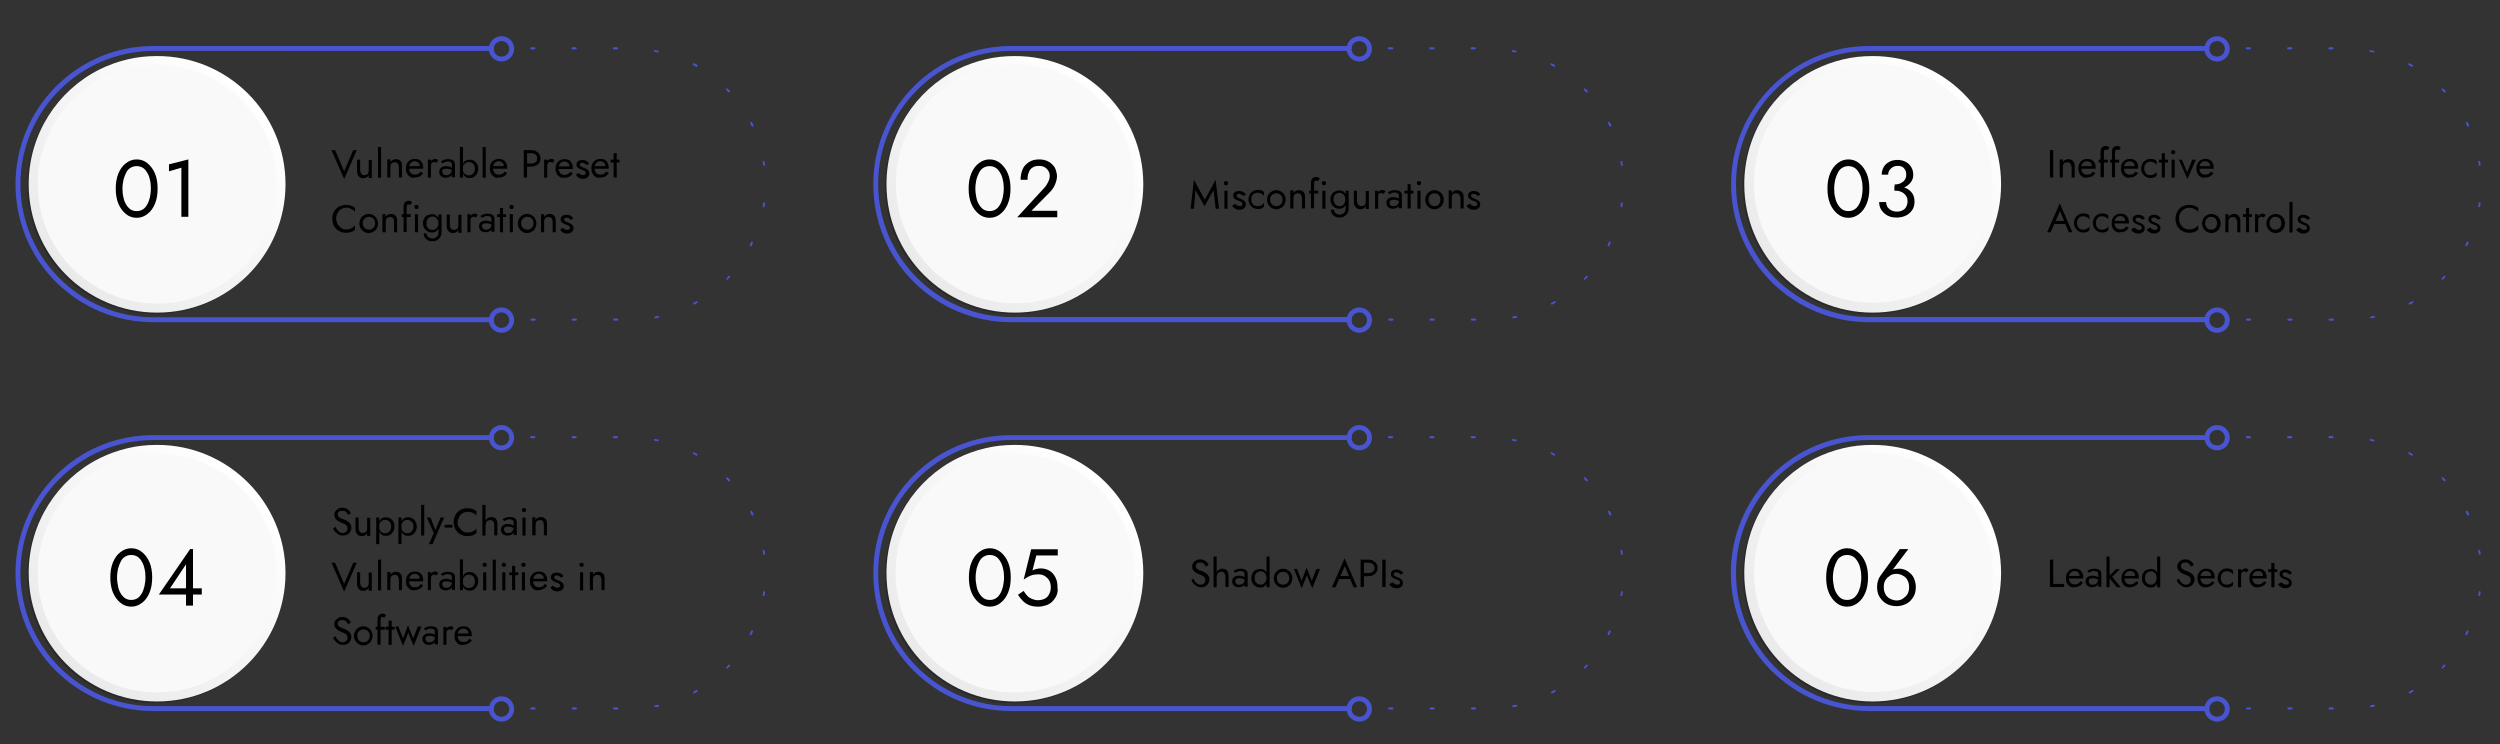 <?xml version="1.0" encoding="utf-8"?>
<!-- Generator: Adobe Illustrator 27.1.1, SVG Export Plug-In . SVG Version: 6.00 Build 0)  -->
<svg version="1.1" id="Layer_1" xmlns="http://www.w3.org/2000/svg" xmlns:xlink="http://www.w3.org/1999/xlink" x="0px" y="0px"
	 viewBox="0 0 967.6 288" style="enable-background:new 0 0 967.6 288;" xml:space="preserve">
<rect x="0" y="0" width="967.6" height="288" fill="#333333" stroke="none"/>
<style type="text/css">
	.st0{fill:#4954D1;}
	.st1{opacity:0.2;}
	.st2{fill:url(#SVGID_1_);}
	.st3{fill:#F9F9F9;}
	.st4{fill:url(#SVGID_00000141445121829424287220000002502394976283543175_);}
	.st5{fill:url(#SVGID_00000096766945506556734710000012662283861300369052_);}
	.st6{fill:url(#SVGID_00000082340303224053513660000012181509163948846234_);}
	.st7{fill:url(#SVGID_00000034805841254557399200000009219013909592923782_);}
	.st8{fill:url(#SVGID_00000160172803234579243240000009813577219002403757_);}
</style>
<g>
	<g id="Layer_1_00000005234834152926398800000002956381272562253975_">
		<g>
			<g>
				<g>
					<g>
						<g>
							<path class="st0" d="M190.2,124.7H59.4c-14.3,0-27.7-5.6-37.8-15.6C11.5,99,6,85.5,6,71.3s5.6-27.7,15.6-37.8
								c10.1-10.1,23.5-15.7,37.8-15.7h130.8v1.9H59.4C31,19.8,7.9,42.9,7.9,71.3s23.1,51.5,51.5,51.5h130.8V124.7L190.2,124.7z"/>
							<g>
								<path class="st0" d="M190.8,19.1h-0.6c-0.2,0-0.4-0.2-0.4-0.4s0.2-0.4,0.4-0.4h0.6c0.2,0,0.4,0.2,0.4,0.4
									S191,19.1,190.8,19.1z"/>
								<path class="st0" d="M238.9,124.1h-1.2c-0.2,0-0.4-0.2-0.4-0.4s0.2-0.4,0.4-0.4h1.2c0.2,0,0.4,0.2,0.4,0.4
									S239.1,124.1,238.9,124.1z M222.9,124.1h-1.2c-0.2,0-0.4-0.2-0.4-0.4s0.2-0.4,0.4-0.4h1.2c0.2,0,0.4,0.2,0.4,0.4
									S223.1,124.1,222.9,124.1z M206.9,124.1h-1.2c-0.2,0-0.4-0.2-0.4-0.4s0.2-0.4,0.4-0.4h1.2c0.2,0,0.4,0.2,0.4,0.4
									S207.1,124.1,206.9,124.1z M253.6,123.2c-0.2,0-0.3-0.1-0.4-0.3c0-0.2,0.1-0.4,0.3-0.4c0.4-0.1,0.8-0.2,1.2-0.2
									c0.2,0,0.4,0.1,0.4,0.3c0,0.2-0.1,0.4-0.3,0.4C254.5,123,254.1,123.1,253.6,123.2C253.6,123.2,253.6,123.2,253.6,123.2
									L253.6,123.2z M268.6,117.9c-0.1,0-0.2-0.1-0.3-0.2c-0.1-0.2,0-0.4,0.1-0.5c0.4-0.2,0.7-0.4,1.1-0.6c0.2-0.1,0.4,0,0.5,0.1
									c0.1,0.2,0,0.4-0.1,0.5c-0.4,0.2-0.7,0.4-1.1,0.6C268.8,117.9,268.7,117.9,268.6,117.9L268.6,117.9z M281.4,108.3
									c-0.1,0-0.2,0-0.2-0.1c-0.1-0.1-0.1-0.4,0-0.5c0.3-0.3,0.6-0.6,0.8-0.9c0.1-0.1,0.4-0.1,0.5,0c0.1,0.1,0.1,0.4,0,0.5
									c-0.3,0.3-0.6,0.6-0.9,0.9C281.5,108.3,281.5,108.3,281.4,108.3L281.4,108.3z M290.6,95.3c0,0-0.1,0-0.2,0
									c-0.2-0.1-0.2-0.3-0.2-0.5c0.2-0.4,0.4-0.7,0.5-1.1c0.1-0.2,0.3-0.2,0.5-0.2c0.2,0.1,0.3,0.3,0.2,0.5
									c-0.2,0.4-0.4,0.8-0.5,1.1C290.9,95.2,290.8,95.3,290.6,95.3L290.6,95.3z M295.6,80.2C295.6,80.2,295.5,80.2,295.6,80.2
									c-0.3,0-0.4-0.2-0.4-0.4c0.1-0.4,0.1-0.8,0.2-1.2c0-0.2,0.2-0.3,0.4-0.3c0.2,0,0.3,0.2,0.3,0.4c-0.1,0.4-0.1,0.8-0.2,1.2
									C295.9,80.1,295.8,80.2,295.6,80.2L295.6,80.2z M295.8,64.2c-0.2,0-0.3-0.1-0.4-0.3c-0.1-0.4-0.1-0.8-0.2-1.2
									c0-0.2,0.1-0.4,0.3-0.4c0.2,0,0.4,0.1,0.4,0.3c0.1,0.4,0.1,0.8,0.2,1.2C296.2,64,296,64.2,295.8,64.2
									C295.8,64.2,295.8,64.2,295.8,64.2L295.8,64.2z M291.2,49c-0.1,0-0.3-0.1-0.3-0.2c-0.2-0.4-0.4-0.7-0.5-1.1
									c-0.1-0.2,0-0.4,0.2-0.5c0.2-0.1,0.4,0,0.5,0.2c0.2,0.4,0.4,0.7,0.5,1.1c0.1,0.2,0,0.4-0.2,0.5C291.3,49,291.2,49,291.2,49
									L291.2,49z M282.2,35.8c-0.1,0-0.2,0-0.3-0.1c-0.3-0.3-0.6-0.6-0.8-0.9c-0.1-0.1-0.1-0.4,0-0.5s0.4-0.1,0.5,0
									c0.3,0.3,0.6,0.6,0.9,0.9c0.1,0.2,0.1,0.4,0,0.5C282.3,35.8,282.3,35.8,282.2,35.8L282.2,35.8z M269.6,25.9
									c-0.1,0-0.1,0-0.2-0.1c-0.4-0.2-0.7-0.4-1.1-0.6c-0.2-0.1-0.2-0.3-0.1-0.5c0.1-0.2,0.3-0.2,0.5-0.2c0.4,0.2,0.7,0.4,1.1,0.6
									c0.2,0.1,0.2,0.3,0.1,0.5C269.9,25.9,269.8,25.9,269.6,25.9L269.6,25.9z M254.7,20.3C254.7,20.3,254.7,20.3,254.7,20.3
									c-0.5-0.1-0.9-0.2-1.3-0.2c-0.2,0-0.3-0.2-0.3-0.4c0-0.2,0.2-0.3,0.4-0.3c0.4,0.1,0.8,0.2,1.2,0.2c0.2,0,0.3,0.2,0.3,0.4
									C255,20.2,254.9,20.3,254.7,20.3z M238.8,19.1h-1.2c-0.2,0-0.4-0.2-0.4-0.4s0.2-0.4,0.4-0.4h1.2c0.2,0,0.4,0.2,0.4,0.4
									S239,19.1,238.8,19.1z M222.8,19.1h-1.2c-0.2,0-0.4-0.2-0.4-0.4s0.2-0.4,0.4-0.4h1.2c0.2,0,0.4,0.2,0.4,0.4
									S223,19.1,222.8,19.1z M206.8,19.1h-1.2c-0.2,0-0.4-0.2-0.4-0.4s0.2-0.4,0.4-0.4h1.2c0.2,0,0.4,0.2,0.4,0.4
									S207,19.1,206.8,19.1z"/>
								<path class="st0" d="M190.8,124.1h-0.6c-0.2,0-0.4-0.2-0.4-0.4s0.2-0.4,0.4-0.4h0.6c0.2,0,0.4,0.2,0.4,0.4
									S191,124.1,190.8,124.1z"/>
							</g>
							<g class="st1">
								<path d="M109.9,71.9c0,27.4-22.2,49.7-49.7,49.7S10.5,99.3,10.5,71.9c0-19.4,11.2-36.3,27.4-44.4c3.4-1.7,7-3,10.8-3.9
									c3.7-0.9,7.5-1.3,11.4-1.3C87.6,22.2,109.9,44.4,109.9,71.9z"/>
							</g>
							
								<linearGradient id="SVGID_1_" gradientUnits="userSpaceOnUse" x1="25.666" y1="109.574" x2="95.936" y2="179.844" gradientTransform="matrix(1 0 0 -1 0 216)">
								<stop  offset="0" style="stop-color:#EBEAEA"/>
								<stop  offset="1" style="stop-color:#FFFFFF"/>
							</linearGradient>
							<path class="st2" d="M110.5,71.3c0,27.4-22.2,49.7-49.7,49.7S11.1,98.7,11.1,71.3c0-19.4,11.2-36.3,27.4-44.4
								c3.4-1.7,7-3,10.8-3.9c3.7-0.9,7.5-1.3,11.4-1.3C88.2,21.6,110.5,43.8,110.5,71.3z"/>
							<circle class="st3" cx="60.8" cy="71.3" r="46.2"/>
							<path class="st0" d="M194.1,23.8c-2.7,0-4.9-2.2-4.9-4.9s2.2-4.9,4.9-4.9s4.9,2.2,4.9,4.9S196.8,23.8,194.1,23.8z
								 M194.1,15.9c-1.6,0-3,1.3-3,3s1.3,3,3,3s3-1.3,3-3S195.7,15.9,194.1,15.9z"/>
							<path class="st0" d="M194.1,128.8c-2.7,0-4.9-2.2-4.9-4.9s2.2-4.9,4.9-4.9s4.9,2.2,4.9,4.9S196.8,128.8,194.1,128.8z
								 M194.1,120.9c-1.6,0-3,1.3-3,3s1.3,3,3,3s3-1.3,3-3S195.7,120.9,194.1,120.9z"/>
						</g>
						<g>
							<path d="M45.8,67.2c0.7-1.7,1.6-3,2.9-4s2.6-1.5,4.2-1.5s3,0.5,4.2,1.5c1.2,1,2.2,2.3,2.9,4c0.7,1.7,1,3.6,1,5.8
								s-0.3,4.1-1,5.8s-1.6,3-2.9,4s-2.6,1.5-4.2,1.5s-3-0.5-4.2-1.5c-1.2-1-2.2-2.3-2.9-4s-1-3.6-1-5.8S45.1,68.9,45.8,67.2z
								 M47.8,76.5c0.2,1.1,0.6,2,1.1,2.8s1.1,1.4,1.7,1.8c0.7,0.4,1.4,0.6,2.3,0.6s1.6-0.2,2.3-0.6c0.7-0.4,1.2-1,1.7-1.8
								s0.8-1.7,1.1-2.8c0.2-1.1,0.4-2.2,0.4-3.5s-0.1-2.4-0.4-3.5c-0.2-1.1-0.6-2-1.1-2.8c-0.5-0.8-1-1.4-1.7-1.8
								c-0.7-0.4-1.4-0.6-2.3-0.6s-1.6,0.2-2.3,0.6s-1.3,1-1.7,1.8s-0.8,1.7-1.1,2.8c-0.2,1.1-0.4,2.2-0.4,3.5S47.5,75.4,47.8,76.5z
								"/>
							<path d="M65.4,63.6l7.5-1.9v22.2h-2.7v-19l-4.8,1.4V63.6z"/>
						</g>
						<g>
							<path d="M136.7,58.1h1.4l-4.9,11.2l-4.9-11.2h1.4l3.5,8.2L136.7,58.1L136.7,58.1z"/>
							<path d="M139.9,67.3c0.2,0.3,0.6,0.5,1.1,0.5c0.4,0,0.7-0.1,0.9-0.2c0.3-0.1,0.5-0.4,0.6-0.6c0.1-0.3,0.2-0.6,0.2-0.9v-4.2
								h1.2v7h-1.2v-1.1c-0.2,0.4-0.5,0.7-0.9,0.9c-0.3,0.2-0.8,0.3-1.2,0.3c-0.7,0-1.3-0.2-1.8-0.8s-0.6-1.2-0.6-2v-4.4h1.2V66
								C139.5,66.6,139.6,67,139.9,67.3z"/>
							<path d="M147.5,56.9v11.9h-1.2V56.9H147.5z"/>
							<path d="M153.9,63.2c-0.2-0.3-0.6-0.4-1.1-0.4c-0.4,0-0.7,0.1-0.9,0.2c-0.3,0.1-0.5,0.4-0.6,0.6c-0.1,0.3-0.2,0.6-0.2,0.9
								v4.2h-1.2v-7h1.2v1.1c0.2-0.4,0.5-0.7,0.9-0.9c0.4-0.2,0.8-0.3,1.2-0.3c0.7,0,1.3,0.2,1.8,0.7s0.6,1.2,0.6,2v4.4h-1.2v-4.2
								C154.3,63.9,154.1,63.5,153.9,63.2L153.9,63.2z"/>
							<path d="M158.7,68.4c-0.5-0.3-0.9-0.7-1.2-1.3s-0.4-1.2-0.4-1.9s0.1-1.4,0.4-1.9c0.3-0.6,0.7-1,1.2-1.3s1.1-0.5,1.8-0.5
								s1.3,0.1,1.8,0.4s0.9,0.7,1.1,1.2c0.3,0.5,0.4,1.2,0.4,1.9c0,0.1,0,0.1,0,0.2s0,0.1,0,0.1h-6v-1h5l-0.5,0.7
								c0-0.1,0.1-0.1,0.1-0.2s0.1-0.2,0.1-0.3c0-0.4-0.1-0.8-0.2-1.1s-0.4-0.5-0.7-0.7c-0.3-0.2-0.6-0.3-1-0.3
								c-0.5,0-0.9,0.1-1.2,0.3s-0.6,0.5-0.8,0.9c-0.2,0.4-0.3,0.8-0.3,1.4c0,0.6,0.1,1,0.3,1.4c0.2,0.4,0.4,0.7,0.8,0.9
								c0.3,0.2,0.7,0.3,1.2,0.3s0.9-0.1,1.3-0.3c0.4-0.2,0.7-0.5,0.9-0.9l1,0.6c-0.4,0.6-0.8,1-1.4,1.3c-0.6,0.3-1.2,0.4-1.9,0.4
								C159.8,68.9,159.2,68.8,158.7,68.4L158.7,68.4z"/>
							<path d="M166.8,68.8h-1.2v-7h1.2V68.8z M168.5,62.8c-0.1-0.1-0.3-0.1-0.5-0.1c-0.3,0-0.5,0.1-0.7,0.2
								c-0.2,0.1-0.3,0.4-0.4,0.6s-0.1,0.6-0.1,0.9h-0.6c0-0.6,0.1-1.1,0.3-1.5s0.4-0.8,0.8-1c0.3-0.2,0.6-0.4,1-0.4
								c0.2,0,0.5,0,0.7,0.1s0.4,0.2,0.6,0.4l-0.7,1C168.8,63,168.6,62.9,168.5,62.8L168.5,62.8z"/>
							<path d="M171.5,67.3c0.1,0.2,0.3,0.3,0.5,0.4c0.2,0.1,0.5,0.1,0.8,0.1c0.4,0,0.7-0.1,1-0.2c0.3-0.1,0.5-0.4,0.7-0.6
								c0.2-0.3,0.3-0.6,0.3-1l0.2,0.9c0,0.4-0.1,0.8-0.4,1.1c-0.3,0.3-0.6,0.5-1,0.6s-0.8,0.2-1.2,0.2c-0.4,0-0.8-0.1-1.2-0.3
								c-0.4-0.2-0.7-0.4-0.9-0.8s-0.3-0.7-0.3-1.2c0-0.7,0.2-1.2,0.7-1.6s1.1-0.6,2-0.6c0.5,0,0.9,0.1,1.3,0.2
								c0.3,0.1,0.6,0.2,0.8,0.4c0.2,0.1,0.3,0.3,0.4,0.4V66c-0.4-0.2-0.7-0.4-1.1-0.5c-0.4-0.1-0.8-0.2-1.2-0.2
								c-0.4,0-0.7,0.1-1,0.1c-0.2,0.1-0.4,0.2-0.6,0.4c-0.1,0.2-0.2,0.4-0.2,0.6S171.4,67.1,171.5,67.3L171.5,67.3z M170.6,62.5
								c0.3-0.2,0.6-0.4,1.1-0.6s1-0.3,1.7-0.3c0.6,0,1,0.1,1.4,0.2s0.7,0.4,1,0.7c0.2,0.3,0.3,0.7,0.3,1.1v5h-1.2v-4.8
								c0-0.2,0-0.4-0.1-0.6s-0.2-0.3-0.3-0.4c-0.1-0.1-0.3-0.2-0.5-0.2c-0.2,0-0.4-0.1-0.6-0.1c-0.3,0-0.7,0-0.9,0.1
								s-0.5,0.2-0.7,0.3s-0.3,0.2-0.5,0.3L170.6,62.5L170.6,62.5z"/>
							<path d="M179.2,68.8H178V56.9h1.2V68.8z M184.6,67.2c-0.3,0.6-0.7,1-1.2,1.3s-1.1,0.4-1.7,0.4c-0.6,0-1.1-0.1-1.5-0.4
								c-0.4-0.3-0.8-0.7-1-1.3s-0.4-1.2-0.4-1.9s0.1-1.4,0.4-1.9s0.6-1,1-1.2s0.9-0.4,1.5-0.4c0.6,0,1.2,0.1,1.7,0.4
								s0.9,0.7,1.2,1.2s0.5,1.2,0.5,1.9S184.9,66.7,184.6,67.2z M183.5,63.9c-0.2-0.4-0.5-0.7-0.9-0.9s-0.8-0.3-1.2-0.3
								c-0.4,0-0.7,0.1-1.1,0.3c-0.3,0.2-0.6,0.5-0.9,0.9c-0.2,0.4-0.3,0.8-0.3,1.4s0.1,1,0.3,1.4c0.2,0.4,0.5,0.7,0.9,0.9
								c0.3,0.2,0.7,0.3,1.1,0.3c0.4,0,0.8-0.1,1.2-0.3s0.6-0.5,0.9-0.9c0.2-0.4,0.3-0.8,0.3-1.4S183.7,64.3,183.5,63.9z"/>
							<path d="M188,56.9v11.9h-1.2V56.9H188z"/>
							<path d="M191.2,68.4c-0.5-0.3-0.9-0.7-1.2-1.3s-0.4-1.2-0.4-1.9s0.1-1.4,0.4-1.9c0.3-0.6,0.7-1,1.2-1.3s1.1-0.5,1.8-0.5
								s1.3,0.1,1.8,0.4s0.9,0.7,1.1,1.2c0.3,0.5,0.4,1.2,0.4,1.9c0,0.1,0,0.1,0,0.2s0,0.1,0,0.1h-6v-1h5l-0.5,0.7
								c0-0.1,0.1-0.1,0.1-0.2s0.1-0.2,0.1-0.3c0-0.4-0.1-0.8-0.2-1.1s-0.4-0.5-0.7-0.7c-0.3-0.2-0.6-0.3-1-0.3
								c-0.5,0-0.9,0.1-1.2,0.3s-0.6,0.5-0.8,0.9c-0.2,0.4-0.3,0.8-0.3,1.4c0,0.6,0.1,1,0.3,1.4c0.2,0.4,0.4,0.7,0.8,0.9
								c0.3,0.2,0.7,0.3,1.2,0.3s0.9-0.1,1.3-0.3c0.4-0.2,0.7-0.5,0.9-0.9l1,0.6c-0.4,0.6-0.8,1-1.4,1.3c-0.6,0.3-1.2,0.4-1.9,0.4
								C192.3,68.9,191.7,68.8,191.2,68.4L191.2,68.4z"/>
							<path d="M204,58.1v10.6h-1.3V58.1H204z M203.4,58.1h2.2c0.7,0,1.3,0.1,1.8,0.4s1,0.6,1.3,1.1c0.3,0.5,0.5,1,0.5,1.7
								s-0.2,1.2-0.5,1.7c-0.3,0.5-0.8,0.9-1.3,1.1s-1.2,0.4-1.8,0.4h-2.2v-1.2h2.2c0.7,0,1.2-0.2,1.7-0.5s0.6-0.8,0.6-1.5
								s-0.2-1.1-0.6-1.5c-0.4-0.3-1-0.5-1.7-0.5h-2.2V58.1L203.4,58.1z"/>
							<path d="M211.8,68.8h-1.2v-7h1.2V68.8z M213.5,62.8c-0.1-0.1-0.3-0.1-0.5-0.1c-0.3,0-0.5,0.1-0.7,0.2
								c-0.2,0.1-0.3,0.4-0.4,0.6s-0.1,0.6-0.1,0.9h-0.6c0-0.6,0.1-1.1,0.3-1.5s0.4-0.8,0.8-1c0.3-0.2,0.6-0.4,1-0.4
								c0.2,0,0.5,0,0.7,0.1s0.4,0.2,0.6,0.4l-0.7,1C213.8,63,213.7,62.9,213.5,62.8L213.5,62.8z"/>
							<path d="M216.6,68.4c-0.5-0.3-0.9-0.7-1.2-1.3S215,66,215,65.3s0.1-1.4,0.4-1.9c0.3-0.6,0.7-1,1.2-1.3s1.1-0.5,1.8-0.5
								s1.3,0.1,1.8,0.4s0.9,0.7,1.1,1.2c0.3,0.5,0.4,1.2,0.4,1.9c0,0.1,0,0.1,0,0.2s0,0.1,0,0.1h-6v-1h5l-0.5,0.7
								c0-0.1,0.1-0.1,0.1-0.2s0.1-0.2,0.1-0.3c0-0.4-0.1-0.8-0.2-1.1s-0.4-0.5-0.7-0.7c-0.3-0.2-0.6-0.3-1-0.3
								c-0.5,0-0.9,0.1-1.2,0.3s-0.6,0.5-0.8,0.9c-0.2,0.4-0.3,0.8-0.3,1.4c0,0.6,0.1,1,0.3,1.4c0.2,0.4,0.4,0.7,0.8,0.9
								c0.3,0.2,0.7,0.3,1.2,0.3s0.9-0.1,1.3-0.3c0.4-0.2,0.7-0.5,0.9-0.9l1,0.6c-0.4,0.6-0.8,1-1.4,1.3c-0.6,0.3-1.2,0.4-1.9,0.4
								C217.7,68.9,217.1,68.8,216.6,68.4L216.6,68.4z"/>
							<path d="M224.2,67.2c0.2,0.2,0.4,0.3,0.6,0.4c0.2,0.1,0.5,0.2,0.8,0.2c0.3,0,0.6-0.1,0.8-0.2c0.2-0.2,0.3-0.4,0.3-0.6
								c0-0.2-0.1-0.4-0.2-0.6s-0.4-0.3-0.6-0.4s-0.5-0.2-0.8-0.3c-0.3-0.1-0.6-0.3-0.9-0.4c-0.3-0.2-0.6-0.4-0.8-0.6
								c-0.2-0.3-0.3-0.6-0.3-1s0.1-0.8,0.3-1s0.5-0.5,0.9-0.6s0.7-0.2,1.1-0.2s0.7,0.1,1.1,0.2s0.6,0.3,0.9,0.5
								c0.2,0.2,0.4,0.4,0.6,0.7l-1,0.6c-0.2-0.3-0.4-0.5-0.7-0.6c-0.3-0.2-0.6-0.3-1-0.3c-0.2,0-0.5,0.1-0.6,0.2s-0.3,0.3-0.3,0.5
								c0,0.2,0.1,0.3,0.2,0.5c0.1,0.1,0.3,0.3,0.6,0.4s0.5,0.2,0.7,0.3c0.4,0.2,0.8,0.3,1.1,0.5c0.3,0.2,0.6,0.4,0.8,0.7
								c0.2,0.3,0.3,0.6,0.3,1c0,0.6-0.2,1.1-0.7,1.5s-1,0.6-1.7,0.6c-0.5,0-0.9-0.1-1.3-0.2c-0.4-0.2-0.7-0.4-0.9-0.6
								c-0.3-0.3-0.4-0.5-0.6-0.8l1-0.6C223.9,66.8,224.1,67,224.2,67.2L224.2,67.2z"/>
							<path d="M230.5,68.4c-0.5-0.3-0.9-0.7-1.2-1.3s-0.4-1.2-0.4-1.9s0.1-1.4,0.4-1.9c0.3-0.6,0.7-1,1.2-1.3s1.1-0.5,1.8-0.5
								s1.3,0.1,1.8,0.4s0.9,0.7,1.1,1.2c0.3,0.5,0.4,1.2,0.4,1.9c0,0.1,0,0.1,0,0.2s0,0.1,0,0.1h-6v-1h5l-0.5,0.7
								c0-0.1,0.1-0.1,0.1-0.2s0.1-0.2,0.1-0.3c0-0.4-0.1-0.8-0.2-1.1s-0.4-0.5-0.7-0.7c-0.3-0.2-0.6-0.3-1-0.3
								c-0.5,0-0.9,0.1-1.2,0.3s-0.6,0.5-0.8,0.9c-0.2,0.4-0.3,0.8-0.3,1.4c0,0.6,0.1,1,0.3,1.4c0.2,0.4,0.4,0.7,0.8,0.9
								c0.3,0.2,0.7,0.3,1.2,0.3s0.9-0.1,1.3-0.3c0.4-0.2,0.7-0.5,0.9-0.9l1,0.6c-0.4,0.6-0.8,1-1.4,1.3c-0.6,0.3-1.2,0.4-1.9,0.4
								C231.6,68.9,231,68.8,230.5,68.4L230.5,68.4z"/>
							<path d="M239.8,61.8v1.1h-3.5v-1.1H239.8z M238.7,59.3v9.4h-1.2v-9.4H238.7z"/>
							<path d="M130.7,86.8c0.4,0.6,0.9,1.1,1.4,1.5c0.6,0.4,1.2,0.5,1.9,0.5c0.5,0,1-0.1,1.4-0.2c0.4-0.1,0.8-0.3,1.1-0.6
								c0.3-0.2,0.6-0.5,0.9-0.8v1.7c-0.4,0.4-0.9,0.7-1.5,0.9s-1.2,0.3-2,0.3c-0.7,0-1.4-0.1-2.1-0.4c-0.6-0.3-1.2-0.6-1.7-1.1
								c-0.5-0.5-0.9-1.1-1.1-1.7s-0.4-1.4-0.4-2.2s0.1-1.5,0.4-2.2s0.6-1.2,1.1-1.7s1.1-0.9,1.7-1.1s1.3-0.4,2.1-0.4
								c0.8,0,1.4,0.1,2,0.3s1,0.5,1.5,0.9V82c-0.2-0.3-0.5-0.6-0.9-0.8c-0.3-0.2-0.7-0.4-1.1-0.6s-0.9-0.2-1.4-0.2
								c-0.7,0-1.4,0.2-1.9,0.5c-0.6,0.4-1.1,0.8-1.4,1.5c-0.4,0.6-0.6,1.4-0.6,2.2S130.4,86.1,130.7,86.8L130.7,86.8z"/>
							<path d="M139.6,84.6c0.3-0.6,0.8-1,1.3-1.3s1.2-0.5,1.8-0.5s1.3,0.2,1.8,0.5s1,0.7,1.3,1.3s0.5,1.2,0.5,1.9s-0.2,1.3-0.5,1.9
								s-0.8,1-1.3,1.3c-0.5,0.3-1.2,0.5-1.8,0.5s-1.3-0.2-1.8-0.5s-1-0.8-1.3-1.3s-0.5-1.2-0.5-1.9S139.3,85.1,139.6,84.6z
								 M140.7,87.7c0.2,0.4,0.5,0.7,0.9,0.9s0.8,0.3,1.2,0.3s0.9-0.1,1.2-0.3s0.6-0.5,0.9-0.9c0.2-0.4,0.3-0.8,0.3-1.3
								s-0.1-0.9-0.3-1.3c-0.2-0.4-0.5-0.7-0.9-0.9s-0.8-0.3-1.2-0.3s-0.9,0.1-1.2,0.3s-0.6,0.5-0.9,0.9s-0.3,0.8-0.3,1.3
								S140.5,87.4,140.7,87.7z"/>
							<path d="M152.1,84.4c-0.2-0.3-0.6-0.4-1.1-0.4c-0.4,0-0.7,0.1-0.9,0.2c-0.3,0.1-0.5,0.4-0.6,0.6c-0.1,0.3-0.2,0.6-0.2,0.9
								v4.2H148v-7h1.2V84c0.2-0.4,0.5-0.7,0.9-0.9c0.4-0.2,0.8-0.3,1.2-0.3c0.7,0,1.3,0.2,1.8,0.7s0.6,1.2,0.6,2v4.4h-1.2v-4.2
								C152.5,85.1,152.4,84.7,152.1,84.4L152.1,84.4z"/>
							<path d="M159,82.9v1.1h-3.5v-1.1H159z M158.5,79.2c-0.1,0-0.3-0.1-0.4-0.1c-0.1,0-0.3,0-0.4,0.1s-0.2,0.2-0.2,0.4
								s-0.1,0.5-0.1,0.8v9.4h-1.2v-9.6c0-0.6,0.1-1,0.2-1.4c0.2-0.4,0.4-0.6,0.7-0.8c0.3-0.2,0.7-0.3,1.1-0.3c0.2,0,0.4,0,0.6,0.1
								s0.3,0.1,0.4,0.2c0.1,0.1,0.2,0.2,0.3,0.3l-0.7,1C158.8,79.3,158.6,79.2,158.5,79.2L158.5,79.2z"/>
							<path d="M160.6,79.5c0.2-0.2,0.4-0.2,0.6-0.2s0.4,0.1,0.6,0.2s0.2,0.4,0.2,0.6s-0.1,0.4-0.2,0.6s-0.4,0.2-0.6,0.2
								s-0.4-0.1-0.6-0.2s-0.2-0.4-0.2-0.6S160.4,79.6,160.6,79.5z M161.8,82.9v7h-1.2v-7H161.8z"/>
							<path d="M164.2,84.5c0.3-0.5,0.7-1,1.3-1.2s1.1-0.4,1.7-0.4c0.6,0,1.1,0.1,1.5,0.4c0.4,0.3,0.8,0.7,1,1.2s0.4,1.2,0.4,1.9
								s-0.1,1.4-0.4,1.9c-0.2,0.6-0.6,1-1,1.3s-0.9,0.4-1.5,0.4c-0.6,0-1.2-0.1-1.7-0.4c-0.5-0.3-0.9-0.7-1.3-1.3
								c-0.3-0.6-0.5-1.2-0.5-1.9S163.9,85,164.2,84.5z M165.1,90.4c0,0.3,0.1,0.6,0.3,0.9c0.2,0.3,0.4,0.5,0.8,0.7s0.7,0.3,1.2,0.3
								c0.4,0,0.7-0.1,1.1-0.3s0.6-0.4,0.9-0.8s0.3-0.9,0.3-1.4v-6.8h1.2v6.8c0,0.8-0.2,1.5-0.5,2s-0.8,0.9-1.3,1.2
								s-1.1,0.4-1.7,0.4c-0.7,0-1.3-0.1-1.8-0.4s-0.9-0.6-1.2-1.1c-0.3-0.5-0.4-1-0.4-1.6L165.1,90.4L165.1,90.4z M165.3,87.8
								c0.2,0.4,0.5,0.7,0.9,0.9s0.8,0.3,1.2,0.3c0.4,0,0.7-0.1,1.1-0.3c0.3-0.2,0.6-0.5,0.9-0.9c0.2-0.4,0.3-0.8,0.3-1.4
								c0-0.4-0.1-0.8-0.2-1.1c-0.1-0.3-0.3-0.6-0.5-0.8s-0.5-0.4-0.7-0.5s-0.5-0.2-0.8-0.2c-0.4,0-0.8,0.1-1.2,0.3
								c-0.4,0.2-0.7,0.5-0.9,0.9c-0.2,0.4-0.3,0.8-0.3,1.4S165,87.4,165.3,87.8L165.3,87.8z"/>
							<path d="M174.6,88.5c0.2,0.3,0.6,0.5,1.1,0.5c0.4,0,0.7-0.1,0.9-0.2c0.3-0.1,0.5-0.4,0.6-0.6c0.1-0.3,0.2-0.6,0.2-0.9v-4.2
								h1.2v7h-1.2v-1.1c-0.2,0.4-0.5,0.7-0.9,0.9c-0.3,0.2-0.8,0.3-1.2,0.3c-0.7,0-1.3-0.2-1.8-0.8s-0.6-1.2-0.6-2v-4.4h1.2v4.2
								C174.2,87.8,174.3,88.2,174.6,88.5z"/>
							<path d="M182.1,89.9h-1.2v-7h1.2V89.9z M183.8,84c-0.1-0.1-0.3-0.1-0.5-0.1c-0.3,0-0.5,0.1-0.7,0.2c-0.2,0.1-0.3,0.4-0.4,0.6
								s-0.1,0.6-0.1,0.9h-0.6c0-0.6,0.1-1.1,0.3-1.5s0.4-0.8,0.8-1c0.3-0.2,0.6-0.4,1-0.4c0.2,0,0.5,0,0.7,0.1s0.4,0.2,0.6,0.4
								l-0.7,1C184.1,84.2,184,84.1,183.8,84L183.8,84z"/>
							<path d="M186.9,88.4c0.1,0.2,0.3,0.3,0.5,0.4c0.2,0.1,0.5,0.1,0.8,0.1c0.4,0,0.7-0.1,1-0.2c0.3-0.1,0.5-0.4,0.7-0.6
								c0.2-0.3,0.3-0.6,0.3-1l0.2,0.9c0,0.4-0.1,0.8-0.4,1.1c-0.3,0.3-0.6,0.5-1,0.6s-0.8,0.2-1.2,0.2c-0.4,0-0.8-0.1-1.2-0.3
								c-0.4-0.2-0.7-0.4-0.9-0.8s-0.3-0.7-0.3-1.2c0-0.7,0.2-1.2,0.7-1.6s1.1-0.6,2-0.6c0.5,0,0.9,0.1,1.3,0.2
								c0.3,0.1,0.6,0.2,0.8,0.4c0.2,0.1,0.3,0.3,0.4,0.4v0.7c-0.4-0.2-0.7-0.4-1.1-0.5c-0.4-0.1-0.8-0.2-1.2-0.2
								c-0.4,0-0.7,0.1-1,0.1c-0.2,0.1-0.4,0.2-0.6,0.4c-0.1,0.2-0.2,0.4-0.2,0.6S186.8,88.2,186.9,88.4L186.9,88.4z M185.9,83.6
								c0.3-0.2,0.6-0.4,1.1-0.6s1-0.3,1.7-0.3c0.6,0,1,0.1,1.4,0.2s0.7,0.4,1,0.7c0.2,0.3,0.3,0.7,0.3,1.1v5h-1.2v-4.8
								c0-0.2,0-0.4-0.1-0.6s-0.2-0.3-0.3-0.4c-0.1-0.1-0.3-0.2-0.5-0.2c-0.2,0-0.4-0.1-0.6-0.1c-0.3,0-0.7,0-0.9,0.1
								s-0.5,0.2-0.7,0.3s-0.3,0.2-0.5,0.3L185.9,83.6L185.9,83.6z"/>
							<path d="M195.9,82.9v1.1h-3.5v-1.1H195.9z M194.7,80.5v9.4h-1.2v-9.4H194.7z"/>
							<path d="M197.4,79.5c0.2-0.2,0.4-0.2,0.6-0.2s0.4,0.1,0.6,0.2s0.2,0.4,0.2,0.6s-0.1,0.4-0.2,0.6s-0.4,0.2-0.6,0.2
								s-0.4-0.1-0.6-0.2s-0.2-0.4-0.2-0.6S197.2,79.6,197.4,79.5z M198.5,82.9v7h-1.2v-7H198.5z"/>
							<path d="M200.9,84.6c0.3-0.6,0.8-1,1.3-1.3s1.2-0.5,1.8-0.5s1.3,0.2,1.8,0.5s1,0.7,1.3,1.3s0.5,1.2,0.5,1.9s-0.2,1.3-0.5,1.9
								s-0.8,1-1.3,1.3c-0.5,0.3-1.2,0.5-1.8,0.5s-1.3-0.2-1.8-0.5s-1-0.8-1.3-1.3s-0.5-1.2-0.5-1.9S200.6,85.1,200.9,84.6z
								 M202,87.7c0.2,0.4,0.5,0.7,0.9,0.9s0.8,0.3,1.2,0.3s0.9-0.1,1.2-0.3s0.6-0.5,0.9-0.9c0.2-0.4,0.3-0.8,0.3-1.3
								s-0.1-0.9-0.3-1.3c-0.2-0.4-0.5-0.7-0.9-0.9s-0.8-0.3-1.2-0.3s-0.9,0.1-1.2,0.3s-0.6,0.5-0.9,0.9s-0.3,0.8-0.3,1.3
								S201.8,87.4,202,87.7z"/>
							<path d="M213.4,84.4c-0.2-0.3-0.6-0.4-1.1-0.4c-0.4,0-0.7,0.1-0.9,0.2c-0.3,0.1-0.5,0.4-0.6,0.6c-0.1,0.3-0.2,0.6-0.2,0.9
								v4.2h-1.2v-7h1.2V84c0.2-0.4,0.5-0.7,0.9-0.9c0.4-0.2,0.8-0.3,1.2-0.3c0.7,0,1.3,0.2,1.8,0.7s0.6,1.2,0.6,2v4.4h-1.2v-4.2
								C213.8,85.1,213.7,84.7,213.4,84.4L213.4,84.4z"/>
							<path d="M218.1,88.4c0.2,0.2,0.4,0.3,0.6,0.4c0.2,0.1,0.5,0.2,0.8,0.2c0.3,0,0.6-0.1,0.8-0.2c0.2-0.2,0.3-0.4,0.3-0.6
								c0-0.2-0.1-0.4-0.2-0.6s-0.4-0.3-0.6-0.4s-0.5-0.2-0.8-0.3c-0.3-0.1-0.6-0.3-0.9-0.4c-0.3-0.2-0.6-0.4-0.8-0.6
								c-0.2-0.3-0.3-0.6-0.3-1s0.1-0.8,0.3-1s0.5-0.5,0.9-0.6s0.7-0.2,1.1-0.2s0.7,0.1,1.1,0.2s0.6,0.3,0.9,0.5
								c0.2,0.2,0.4,0.4,0.6,0.7l-1,0.6c-0.2-0.3-0.4-0.5-0.7-0.6c-0.3-0.2-0.6-0.3-1-0.3c-0.2,0-0.5,0.1-0.6,0.2s-0.3,0.3-0.3,0.5
								c0,0.2,0.1,0.3,0.2,0.5c0.1,0.1,0.3,0.3,0.6,0.4s0.5,0.2,0.7,0.3c0.4,0.2,0.8,0.3,1.1,0.5c0.3,0.2,0.6,0.4,0.8,0.7
								c0.2,0.3,0.3,0.6,0.3,1c0,0.6-0.2,1.1-0.7,1.5s-1,0.6-1.7,0.6c-0.5,0-0.9-0.1-1.3-0.2c-0.4-0.2-0.7-0.4-0.9-0.6
								c-0.3-0.3-0.4-0.5-0.6-0.8l1-0.6C217.8,88,217.9,88.2,218.1,88.4L218.1,88.4z"/>
						</g>
					</g>
					<g>
						<g>
							<path class="st0" d="M522.2,124.7H391.4c-14.3,0-27.7-5.6-37.8-15.6C343.5,99,338,85.5,338,71.3s5.6-27.7,15.6-37.8
								c10.1-10.1,23.5-15.7,37.8-15.7h130.8v1.9H391.4c-28.4,0-51.5,23.1-51.5,51.5s23.1,51.5,51.5,51.5h130.8V124.7L522.2,124.7z"
								/>
							<g>
								<path class="st0" d="M522.8,19.1h-0.6c-0.2,0-0.4-0.2-0.4-0.4s0.2-0.4,0.4-0.4h0.6c0.2,0,0.4,0.2,0.4,0.4
									S523,19.1,522.8,19.1z"/>
								<path class="st0" d="M570.9,124.1h-1.2c-0.2,0-0.4-0.2-0.4-0.4s0.2-0.4,0.4-0.4h1.2c0.2,0,0.4,0.2,0.4,0.4
									S571.1,124.1,570.9,124.1z M554.9,124.1h-1.2c-0.2,0-0.4-0.2-0.4-0.4s0.2-0.4,0.4-0.4h1.2c0.2,0,0.4,0.2,0.4,0.4
									S555.1,124.1,554.9,124.1z M538.9,124.1h-1.2c-0.2,0-0.4-0.2-0.4-0.4s0.2-0.4,0.4-0.4h1.2c0.2,0,0.4,0.2,0.4,0.4
									S539.1,124.1,538.9,124.1z M585.6,123.2c-0.2,0-0.3-0.1-0.3-0.3c0-0.2,0.1-0.4,0.3-0.4c0.4-0.1,0.8-0.2,1.2-0.2
									c0.2,0,0.4,0.1,0.4,0.3c0,0.2-0.1,0.4-0.3,0.4C586.5,123,586.1,123.1,585.6,123.2C585.6,123.2,585.6,123.2,585.6,123.2z
									 M600.6,117.9c-0.1,0-0.2-0.1-0.3-0.2c-0.1-0.2,0-0.4,0.2-0.5c0.4-0.2,0.7-0.4,1.1-0.6c0.2-0.1,0.4,0,0.5,0.1s0,0.4-0.1,0.5
									c-0.4,0.2-0.7,0.4-1.1,0.6C600.8,117.9,600.7,117.9,600.6,117.9L600.6,117.9z M613.3,108.3c-0.1,0-0.2,0-0.2-0.1
									c-0.1-0.1-0.1-0.4,0-0.5c0.3-0.3,0.6-0.6,0.8-0.9c0.1-0.1,0.4-0.1,0.5,0c0.2,0.1,0.2,0.4,0,0.5c-0.3,0.3-0.6,0.6-0.9,0.9
									C613.5,108.3,613.5,108.3,613.3,108.3L613.3,108.3z M622.6,95.3c0,0-0.1,0-0.2,0c-0.2-0.1-0.2-0.3-0.2-0.5
									c0.2-0.4,0.4-0.7,0.5-1.1c0.1-0.2,0.3-0.2,0.5-0.2c0.2,0.1,0.3,0.3,0.2,0.5c-0.2,0.4-0.4,0.8-0.5,1.1
									C622.9,95.2,622.8,95.3,622.6,95.3z M627.6,80.2C627.6,80.2,627.5,80.2,627.6,80.2c-0.3,0-0.4-0.2-0.4-0.4
									c0.1-0.4,0.1-0.8,0.2-1.2c0-0.2,0.2-0.3,0.4-0.3c0.2,0,0.3,0.2,0.3,0.4c-0.1,0.4-0.1,0.8-0.2,1.2
									C627.9,80.1,627.8,80.2,627.6,80.2L627.6,80.2z M627.8,64.2c-0.2,0-0.3-0.1-0.4-0.3c-0.1-0.4-0.1-0.8-0.2-1.2
									c0-0.2,0.1-0.4,0.3-0.4c0.2,0,0.4,0.1,0.4,0.3c0.1,0.4,0.1,0.8,0.2,1.2C628.2,64,628,64.2,627.8,64.2
									C627.8,64.2,627.8,64.2,627.8,64.2L627.8,64.2z M623.2,49c-0.1,0-0.3-0.1-0.3-0.2c-0.2-0.4-0.4-0.7-0.5-1.1
									c-0.1-0.2,0-0.4,0.2-0.5c0.2-0.1,0.4,0,0.5,0.2c0.2,0.4,0.4,0.7,0.5,1.1c0.1,0.2,0,0.4-0.2,0.5C623.3,49,623.2,49,623.2,49
									L623.2,49z M614.2,35.8c-0.1,0-0.2,0-0.3-0.1c-0.3-0.3-0.6-0.6-0.8-0.9c-0.1-0.1-0.1-0.4,0-0.5s0.4-0.1,0.5,0
									c0.3,0.3,0.6,0.6,0.9,0.9c0.1,0.2,0.1,0.4,0,0.5C614.3,35.8,614.2,35.8,614.2,35.8L614.2,35.8z M601.6,25.9
									c-0.1,0-0.1,0-0.2-0.1c-0.3-0.2-0.7-0.4-1.1-0.6c-0.2-0.1-0.2-0.3-0.2-0.5c0.1-0.2,0.3-0.2,0.5-0.2c0.4,0.2,0.7,0.4,1.1,0.6
									c0.2,0.1,0.2,0.3,0.1,0.5C601.9,25.9,601.8,25.9,601.6,25.9L601.6,25.9z M586.7,20.3C586.7,20.3,586.7,20.3,586.7,20.3
									c-0.5-0.1-0.9-0.2-1.3-0.2c-0.2,0-0.3-0.2-0.3-0.4c0-0.2,0.2-0.3,0.4-0.3c0.4,0.1,0.8,0.2,1.2,0.2c0.2,0,0.3,0.2,0.3,0.4
									C587,20.2,586.9,20.3,586.7,20.3z M570.8,19.1h-1.2c-0.2,0-0.4-0.2-0.4-0.4s0.2-0.4,0.4-0.4h1.2c0.2,0,0.4,0.2,0.4,0.4
									S571,19.1,570.8,19.1z M554.8,19.1h-1.2c-0.2,0-0.4-0.2-0.4-0.4s0.2-0.4,0.4-0.4h1.2c0.2,0,0.4,0.2,0.4,0.4
									S555,19.1,554.8,19.1z M538.8,19.1h-1.2c-0.2,0-0.4-0.2-0.4-0.4s0.2-0.4,0.4-0.4h1.2c0.2,0,0.4,0.2,0.4,0.4
									S539,19.1,538.8,19.1z"/>
								<path class="st0" d="M522.8,124.1h-0.6c-0.2,0-0.4-0.2-0.4-0.4s0.2-0.4,0.4-0.4h0.6c0.2,0,0.4,0.2,0.4,0.4
									S523,124.1,522.8,124.1z"/>
							</g>
							<g class="st1">
								<path d="M441.9,71.9c0,27.4-22.2,49.7-49.7,49.7s-49.7-22.2-49.7-49.7c0-19.4,11.2-36.3,27.4-44.4c3.4-1.7,7-3,10.8-3.9
									c3.7-0.9,7.5-1.3,11.4-1.3C419.6,22.2,441.9,44.4,441.9,71.9z"/>
							</g>
							
								<linearGradient id="SVGID_00000080909476062436345840000009538962499036767636_" gradientUnits="userSpaceOnUse" x1="357.666" y1="109.574" x2="427.936" y2="179.844" gradientTransform="matrix(1 0 0 -1 0 216)">
								<stop  offset="0" style="stop-color:#EBEAEA"/>
								<stop  offset="1" style="stop-color:#FFFFFF"/>
							</linearGradient>
							<path style="fill:url(#SVGID_00000080909476062436345840000009538962499036767636_);" d="M442.5,71.3
								c0,27.4-22.2,49.7-49.7,49.7s-49.7-22.2-49.7-49.7c0-19.4,11.2-36.3,27.4-44.4c3.4-1.7,7-3,10.8-3.9
								c3.7-0.9,7.5-1.3,11.4-1.3C420.2,21.6,442.5,43.8,442.5,71.3z"/>
							
								<ellipse transform="matrix(0.992 -0.129 0.129 0.992 -5.904 51.116)" class="st3" cx="392.8" cy="71.3" rx="46.2" ry="46.2"/>
							<path class="st0" d="M526.1,23.8c-2.7,0-4.9-2.2-4.9-4.9s2.2-4.9,4.9-4.9s4.9,2.2,4.9,4.9S528.8,23.8,526.1,23.8z
								 M526.1,15.9c-1.7,0-3,1.3-3,3s1.3,3,3,3s3-1.3,3-3S527.7,15.9,526.1,15.9z"/>
							<path class="st0" d="M526.1,128.8c-2.7,0-4.9-2.2-4.9-4.9s2.2-4.9,4.9-4.9s4.9,2.2,4.9,4.9S528.8,128.8,526.1,128.8z
								 M526.1,120.9c-1.7,0-3,1.3-3,3s1.3,3,3,3s3-1.3,3-3S527.7,120.9,526.1,120.9z"/>
						</g>
						<g>
							<path d="M375.9,67.2c0.7-1.7,1.6-3,2.9-4s2.6-1.5,4.2-1.5s3,0.5,4.2,1.5s2.2,2.3,2.9,4c0.7,1.7,1,3.6,1,5.8s-0.3,4.1-1,5.8
								s-1.6,3-2.9,4c-1.2,1-2.6,1.5-4.2,1.5s-3-0.5-4.2-1.5c-1.2-1-2.2-2.3-2.9-4s-1-3.6-1-5.8S375.2,68.9,375.9,67.2z M377.9,76.5
								c0.2,1.1,0.6,2,1.1,2.8s1.1,1.4,1.7,1.8c0.7,0.4,1.4,0.6,2.3,0.6s1.6-0.2,2.3-0.6c0.7-0.4,1.2-1,1.7-1.8s0.8-1.7,1.1-2.8
								c0.2-1.1,0.4-2.2,0.4-3.5s-0.1-2.4-0.4-3.5c-0.2-1.1-0.6-2-1.1-2.8c-0.5-0.8-1-1.4-1.7-1.8c-0.7-0.4-1.4-0.6-2.3-0.6
								s-1.6,0.2-2.3,0.6s-1.3,1-1.7,1.8s-0.8,1.7-1.1,2.8c-0.2,1.1-0.4,2.2-0.4,3.5S377.7,75.4,377.9,76.5z"/>
							<path d="M404,72.9c0.5-0.5,0.9-1,1.2-1.6c0.3-0.5,0.6-1,0.8-1.6c0.2-0.5,0.3-1.1,0.3-1.7c0-0.5-0.1-0.9-0.3-1.4
								s-0.5-0.9-0.8-1.2c-0.4-0.4-0.8-0.7-1.3-0.9c-0.5-0.2-1.1-0.3-1.8-0.3c-0.9,0-1.8,0.2-2.4,0.6c-0.7,0.4-1.2,1-1.5,1.9
								c-0.4,0.8-0.5,1.8-0.5,2.9H395c0-1.6,0.3-2.9,0.8-4.1s1.4-2.1,2.5-2.8c1.1-0.7,2.4-1,3.9-1c1.2,0,2.2,0.2,3.1,0.6
								s1.6,0.9,2.2,1.6c0.6,0.6,1,1.3,1.2,2.1s0.4,1.4,0.4,2.1c0,1.1-0.3,2.2-0.8,3.4s-1.2,2.1-2.1,3l-7,7.1h10v2.5h-15.5L404,72.9
								L404,72.9z"/>
						</g>
						<g>
							<path d="M462.1,80.8h-1.3l1.3-11.2l4.2,7.7l4.2-7.7l1.3,11.2h-1.3l-0.8-7.2l-3.5,6.2l-3.5-6.2L462.1,80.8z"/>
							<path d="M473.9,70.3c0.2-0.2,0.4-0.2,0.6-0.2s0.4,0.1,0.6,0.2s0.2,0.4,0.2,0.6s-0.1,0.4-0.2,0.6s-0.4,0.2-0.6,0.2
								s-0.4-0.1-0.6-0.2s-0.2-0.4-0.2-0.6S473.7,70.4,473.9,70.3z M475.1,73.8v7h-1.2v-7H475.1z"/>
							<path d="M478.4,79.2c0.2,0.2,0.4,0.3,0.6,0.4c0.2,0.1,0.5,0.2,0.8,0.2c0.3,0,0.6-0.1,0.8-0.2c0.2-0.2,0.3-0.4,0.3-0.6
								c0-0.2-0.1-0.4-0.2-0.6s-0.4-0.3-0.6-0.4s-0.5-0.2-0.8-0.3c-0.3-0.1-0.6-0.3-0.9-0.4c-0.3-0.2-0.6-0.4-0.8-0.6
								c-0.2-0.3-0.3-0.6-0.3-1s0.1-0.8,0.3-1s0.5-0.5,0.9-0.6s0.7-0.2,1.1-0.2s0.7,0.1,1.1,0.2s0.6,0.3,0.9,0.5
								c0.2,0.2,0.5,0.4,0.6,0.7l-1,0.6c-0.2-0.3-0.4-0.5-0.7-0.6s-0.6-0.3-1-0.3c-0.2,0-0.5,0.1-0.6,0.2s-0.3,0.3-0.3,0.5
								c0,0.2,0.1,0.3,0.2,0.5c0.1,0.1,0.3,0.3,0.5,0.4s0.5,0.2,0.7,0.3c0.4,0.2,0.8,0.3,1.1,0.5c0.3,0.2,0.6,0.4,0.8,0.7
								c0.2,0.3,0.3,0.6,0.3,1c0,0.6-0.2,1.1-0.7,1.5s-1,0.6-1.7,0.6c-0.5,0-0.9-0.1-1.3-0.2c-0.4-0.2-0.7-0.4-1-0.6
								c-0.3-0.3-0.5-0.5-0.6-0.8l1-0.6C478.1,78.8,478.2,79,478.4,79.2L478.4,79.2z"/>
							<path d="M484.6,78.6c0.2,0.4,0.5,0.7,0.9,0.9s0.8,0.3,1.2,0.3c0.4,0,0.7-0.1,1.1-0.2c0.3-0.1,0.6-0.3,0.9-0.5
								s0.4-0.4,0.5-0.6V80c-0.2,0.3-0.6,0.5-1,0.7s-0.9,0.2-1.4,0.2c-0.7,0-1.3-0.2-1.8-0.5s-1-0.8-1.3-1.3
								c-0.3-0.6-0.5-1.2-0.5-1.9s0.2-1.3,0.5-1.9c0.3-0.6,0.8-1,1.3-1.3s1.2-0.5,1.8-0.5c0.5,0,0.9,0.1,1.4,0.2s0.8,0.4,1,0.7v1.5
								c-0.1-0.2-0.3-0.4-0.5-0.6c-0.2-0.2-0.5-0.4-0.9-0.5c-0.3-0.1-0.7-0.2-1.1-0.2c-0.5,0-0.9,0.1-1.2,0.3
								c-0.4,0.2-0.6,0.5-0.9,0.9s-0.3,0.8-0.3,1.3S484.4,78.2,484.6,78.6L484.6,78.6z"/>
							<path d="M490.9,75.4c0.3-0.6,0.8-1,1.3-1.3s1.2-0.5,1.8-0.5s1.3,0.2,1.8,0.5s1,0.7,1.3,1.3s0.5,1.2,0.5,1.9s-0.2,1.3-0.5,1.9
								s-0.8,1-1.3,1.3c-0.5,0.3-1.2,0.5-1.8,0.5s-1.3-0.2-1.8-0.5s-1-0.8-1.3-1.3c-0.3-0.6-0.5-1.2-0.5-1.9S490.5,75.9,490.9,75.4z
								 M491.9,78.6c0.2,0.4,0.5,0.7,0.9,0.9s0.8,0.3,1.2,0.3s0.9-0.1,1.2-0.3c0.4-0.2,0.6-0.5,0.9-0.9c0.2-0.4,0.3-0.8,0.3-1.3
								s-0.1-0.9-0.3-1.3s-0.5-0.7-0.9-0.9c-0.4-0.2-0.8-0.3-1.2-0.3s-0.9,0.1-1.2,0.3c-0.4,0.2-0.6,0.5-0.9,0.9s-0.3,0.8-0.3,1.3
								S491.7,78.2,491.9,78.6z"/>
							<path d="M503.4,75.2c-0.2-0.3-0.6-0.4-1.1-0.4c-0.4,0-0.7,0.1-0.9,0.2c-0.3,0.1-0.5,0.4-0.6,0.6c-0.1,0.3-0.2,0.6-0.2,0.9
								v4.2h-1.2v-7h1.2v1.1c0.2-0.4,0.5-0.7,0.9-0.9s0.8-0.3,1.2-0.3c0.7,0,1.3,0.2,1.8,0.7s0.6,1.2,0.6,2v4.4h-1.2v-4.2
								C503.8,75.9,503.6,75.5,503.4,75.2L503.4,75.2z"/>
							<path d="M510.2,73.8v1.1h-3.5v-1.1H510.2z M509.7,70c-0.1,0-0.3-0.1-0.4-0.1c-0.1,0-0.3,0-0.4,0.1s-0.2,0.2-0.2,0.4
								s-0.1,0.5-0.1,0.8v9.4h-1.2v-9.6c0-0.6,0.1-1,0.2-1.4c0.2-0.4,0.4-0.6,0.7-0.8c0.3-0.2,0.7-0.3,1.1-0.3c0.2,0,0.4,0,0.6,0.1
								c0.2,0.1,0.3,0.1,0.5,0.2s0.2,0.2,0.3,0.3l-0.7,1C510,70.2,509.9,70.1,509.7,70L509.7,70z"/>
							<path d="M511.8,70.3c0.2-0.2,0.4-0.2,0.6-0.2s0.4,0.1,0.6,0.2s0.2,0.4,0.2,0.6s-0.1,0.4-0.2,0.6s-0.4,0.2-0.6,0.2
								s-0.4-0.1-0.6-0.2s-0.2-0.4-0.2-0.6S511.7,70.4,511.8,70.3z M513,73.8v7h-1.2v-7H513z"/>
							<path d="M515.4,75.3c0.3-0.5,0.7-1,1.3-1.2s1.1-0.4,1.7-0.4c0.6,0,1.1,0.1,1.5,0.4c0.4,0.3,0.8,0.7,1,1.2s0.4,1.2,0.4,1.9
								s-0.1,1.4-0.4,1.9c-0.2,0.6-0.6,1-1,1.3s-1,0.4-1.5,0.4c-0.6,0-1.2-0.1-1.7-0.4c-0.5-0.3-1-0.7-1.3-1.3
								c-0.3-0.6-0.5-1.2-0.5-1.9S515.1,75.8,515.4,75.3z M516.3,81.2c0,0.3,0.1,0.6,0.3,0.9s0.4,0.5,0.8,0.7s0.7,0.3,1.2,0.3
								c0.3,0,0.7-0.1,1-0.3s0.6-0.4,0.9-0.8s0.3-0.9,0.3-1.4v-6.8h1.2v6.8c0,0.8-0.2,1.5-0.5,2s-0.8,0.9-1.3,1.2s-1.1,0.4-1.7,0.4
								c-0.7,0-1.3-0.1-1.8-0.4s-0.9-0.6-1.2-1.1s-0.4-1-0.4-1.6L516.3,81.2L516.3,81.2z M516.5,78.6c0.2,0.4,0.5,0.7,0.9,0.9
								s0.8,0.3,1.2,0.3c0.3,0,0.7-0.1,1-0.3c0.3-0.2,0.6-0.5,0.8-0.9c0.2-0.4,0.3-0.8,0.3-1.4c0-0.4-0.1-0.8-0.2-1.1
								c-0.1-0.3-0.3-0.6-0.5-0.8s-0.5-0.4-0.7-0.5c-0.3-0.1-0.5-0.2-0.8-0.2c-0.4,0-0.8,0.1-1.2,0.3c-0.4,0.2-0.7,0.5-0.9,0.9
								c-0.2,0.4-0.3,0.8-0.3,1.4S516.3,78.2,516.5,78.6L516.5,78.6z"/>
							<path d="M525.8,79.3c0.2,0.3,0.6,0.5,1.1,0.5c0.3,0,0.7-0.1,0.9-0.2c0.3-0.1,0.5-0.4,0.6-0.6c0.2-0.3,0.2-0.6,0.2-0.9v-4.2
								h1.2v7h-1.2v-1.1c-0.2,0.4-0.5,0.7-0.9,0.9c-0.3,0.2-0.8,0.3-1.2,0.3c-0.7,0-1.3-0.2-1.8-0.8s-0.7-1.2-0.7-2v-4.4h1.2V78
								C525.4,78.6,525.5,79,525.8,79.3L525.8,79.3z"/>
							<path d="M533.4,80.8h-1.2v-7h1.2V80.8z M535,74.8c-0.1-0.1-0.3-0.1-0.5-0.1c-0.3,0-0.5,0.1-0.7,0.2c-0.2,0.1-0.3,0.4-0.4,0.6
								s-0.1,0.6-0.1,0.9h-0.5c0-0.6,0.1-1.1,0.3-1.5s0.5-0.8,0.8-1c0.3-0.2,0.6-0.4,1-0.4c0.2,0,0.5,0,0.7,0.1
								c0.2,0.1,0.4,0.2,0.6,0.4l-0.7,1C535.3,75,535.2,74.9,535,74.8L535,74.8z"/>
							<path d="M538.1,79.3c0.1,0.2,0.3,0.3,0.5,0.4c0.2,0.1,0.5,0.1,0.8,0.1c0.4,0,0.7-0.1,1-0.2s0.5-0.4,0.7-0.6
								c0.2-0.3,0.3-0.6,0.3-1l0.2,0.9c0,0.4-0.1,0.8-0.4,1.1c-0.3,0.3-0.6,0.5-1,0.6s-0.8,0.2-1.2,0.2c-0.4,0-0.8-0.1-1.2-0.3
								c-0.4-0.2-0.7-0.4-0.9-0.8s-0.3-0.7-0.3-1.2c0-0.7,0.2-1.2,0.7-1.6s1.2-0.6,2-0.6c0.5,0,0.9,0.1,1.3,0.2
								c0.3,0.1,0.6,0.2,0.8,0.4c0.2,0.1,0.3,0.3,0.4,0.4V78c-0.3-0.2-0.7-0.4-1.1-0.5c-0.4-0.1-0.8-0.2-1.2-0.2
								c-0.4,0-0.7,0.1-1,0.1c-0.2,0.1-0.4,0.2-0.5,0.4c-0.1,0.2-0.2,0.4-0.2,0.6S538,79.1,538.1,79.3L538.1,79.3z M537.1,74.5
								c0.3-0.2,0.6-0.4,1.1-0.6s1-0.3,1.7-0.3c0.5,0,1,0.1,1.4,0.2s0.7,0.4,1,0.7c0.2,0.3,0.3,0.7,0.3,1.1v5h-1.2v-4.8
								c0-0.2,0-0.4-0.1-0.6s-0.2-0.3-0.3-0.4c-0.2-0.1-0.3-0.2-0.5-0.2s-0.4-0.1-0.6-0.1c-0.3,0-0.7,0-0.9,0.1s-0.5,0.2-0.7,0.3
								s-0.3,0.2-0.5,0.3L537.1,74.5L537.1,74.5z"/>
							<path d="M547.1,73.8v1.1h-3.5v-1.1H547.1z M546,71.3v9.4h-1.2v-9.4H546z"/>
							<path d="M548.6,70.3c0.2-0.2,0.4-0.2,0.6-0.2s0.4,0.1,0.6,0.2s0.2,0.4,0.2,0.6s-0.1,0.4-0.2,0.6s-0.4,0.2-0.6,0.2
								s-0.4-0.1-0.6-0.2s-0.2-0.4-0.2-0.6S548.4,70.4,548.6,70.3z M549.8,73.8v7h-1.2v-7H549.8z"/>
							<path d="M552.1,75.4c0.3-0.6,0.8-1,1.3-1.3s1.2-0.5,1.8-0.5s1.3,0.2,1.8,0.5s1,0.7,1.3,1.3s0.5,1.2,0.5,1.9s-0.2,1.3-0.5,1.9
								s-0.8,1-1.3,1.3c-0.5,0.3-1.2,0.5-1.8,0.5s-1.3-0.2-1.8-0.5c-0.5-0.3-1-0.8-1.3-1.3s-0.5-1.2-0.5-1.9S551.8,75.9,552.1,75.4z
								 M553.2,78.6c0.2,0.4,0.5,0.7,0.8,0.9s0.8,0.3,1.2,0.3s0.9-0.1,1.2-0.3s0.6-0.5,0.8-0.9c0.2-0.4,0.3-0.8,0.3-1.3
								s-0.1-0.9-0.3-1.3s-0.5-0.7-0.8-0.9s-0.8-0.3-1.2-0.3s-0.9,0.1-1.2,0.3s-0.6,0.5-0.8,0.9c-0.2,0.4-0.3,0.8-0.3,1.3
								S553,78.2,553.2,78.6z"/>
							<path d="M564.7,75.2c-0.2-0.3-0.6-0.4-1.1-0.4c-0.3,0-0.7,0.1-0.9,0.2c-0.3,0.1-0.5,0.4-0.6,0.6c-0.2,0.3-0.2,0.6-0.2,0.9
								v4.2h-1.2v-7h1.2v1.1c0.2-0.4,0.5-0.7,0.9-0.9s0.8-0.3,1.2-0.3c0.7,0,1.3,0.2,1.8,0.7s0.7,1.2,0.7,2v4.4h-1.2v-4.2
								C565.1,75.9,564.9,75.5,564.7,75.2L564.7,75.2z"/>
							<path d="M569.3,79.2c0.2,0.2,0.4,0.3,0.6,0.4c0.2,0.1,0.5,0.2,0.8,0.2c0.3,0,0.6-0.1,0.8-0.2c0.2-0.2,0.3-0.4,0.3-0.6
								c0-0.2-0.1-0.4-0.2-0.6s-0.4-0.3-0.6-0.4s-0.5-0.2-0.8-0.3c-0.3-0.1-0.6-0.3-0.9-0.4c-0.3-0.2-0.6-0.4-0.8-0.6
								c-0.2-0.3-0.3-0.6-0.3-1s0.1-0.8,0.3-1s0.5-0.5,0.8-0.6s0.7-0.2,1.1-0.2s0.7,0.1,1.1,0.2s0.6,0.3,0.9,0.5
								c0.2,0.2,0.5,0.4,0.6,0.7l-1,0.6c-0.2-0.3-0.4-0.5-0.7-0.6s-0.6-0.3-1-0.3c-0.2,0-0.5,0.1-0.7,0.2c-0.2,0.1-0.3,0.3-0.3,0.5
								c0,0.2,0.1,0.3,0.2,0.5c0.1,0.1,0.3,0.3,0.5,0.4s0.5,0.2,0.7,0.3c0.4,0.2,0.8,0.3,1.1,0.5c0.3,0.2,0.6,0.4,0.8,0.7
								c0.2,0.3,0.3,0.6,0.3,1c0,0.6-0.2,1.1-0.7,1.5s-1,0.6-1.7,0.6c-0.5,0-0.9-0.1-1.3-0.2c-0.4-0.2-0.7-0.4-1-0.6
								c-0.3-0.3-0.5-0.5-0.6-0.8l1-0.6C569,78.8,569.2,79,569.3,79.2L569.3,79.2z"/>
						</g>
					</g>
					<g>
						<g>
							<path class="st0" d="M854.2,124.7H723.4c-14.3,0-27.7-5.6-37.8-15.6C675.6,99,670,85.5,670,71.3s5.6-27.7,15.7-37.8
								c10.1-10.1,23.5-15.7,37.8-15.7h130.8v1.9H723.4c-28.4,0-51.5,23.1-51.5,51.5s23.1,51.5,51.5,51.5h130.8L854.2,124.7
								L854.2,124.7z"/>
							<g>
								<path class="st0" d="M854.8,19.1h-0.6c-0.2,0-0.4-0.2-0.4-0.4s0.2-0.4,0.4-0.4h0.6c0.2,0,0.4,0.2,0.4,0.4
									S855,19.1,854.8,19.1z"/>
								<path class="st0" d="M902.9,124.1h-1.2c-0.2,0-0.4-0.2-0.4-0.4s0.2-0.4,0.4-0.4h1.2c0.2,0,0.4,0.2,0.4,0.4
									S903.1,124.1,902.9,124.1z M886.9,124.1h-1.2c-0.2,0-0.4-0.2-0.4-0.4s0.2-0.4,0.4-0.4h1.2c0.2,0,0.4,0.2,0.4,0.4
									S887.1,124.1,886.9,124.1z M870.9,124.1h-1.2c-0.2,0-0.4-0.2-0.4-0.4s0.2-0.4,0.4-0.4h1.2c0.2,0,0.4,0.2,0.4,0.4
									S871.1,124.1,870.9,124.1z M917.6,123.2c-0.2,0-0.3-0.1-0.3-0.3c0-0.2,0.1-0.4,0.3-0.4c0.4-0.1,0.8-0.2,1.2-0.2
									c0.2,0,0.4,0.1,0.4,0.3c0,0.2-0.1,0.4-0.3,0.4C918.5,123,918.1,123.1,917.6,123.2C917.6,123.2,917.6,123.2,917.6,123.2z
									 M932.6,117.9c-0.1,0-0.2-0.1-0.3-0.2c-0.1-0.2,0-0.4,0.2-0.5c0.4-0.2,0.7-0.4,1.1-0.6c0.2-0.1,0.4,0,0.5,0.1s0,0.4-0.1,0.5
									c-0.4,0.2-0.7,0.4-1.1,0.6C932.8,117.9,932.7,117.9,932.6,117.9L932.6,117.9z M945.3,108.3c-0.1,0-0.2,0-0.2-0.1
									c-0.1-0.1-0.1-0.4,0-0.5c0.3-0.3,0.6-0.6,0.8-0.9c0.1-0.1,0.4-0.1,0.5,0c0.2,0.1,0.2,0.4,0,0.5c-0.3,0.3-0.6,0.6-0.9,0.9
									C945.5,108.3,945.5,108.3,945.3,108.3L945.3,108.3z M954.6,95.3c0,0-0.1,0-0.2,0c-0.2-0.1-0.2-0.3-0.2-0.5
									c0.2-0.4,0.4-0.7,0.5-1.1c0.1-0.2,0.3-0.2,0.5-0.2c0.2,0.1,0.3,0.3,0.2,0.5c-0.2,0.4-0.4,0.8-0.5,1.1
									C954.9,95.2,954.8,95.3,954.6,95.3z M959.6,80.2C959.6,80.2,959.5,80.2,959.6,80.2c-0.3,0-0.4-0.2-0.4-0.4
									c0.1-0.4,0.1-0.8,0.2-1.2c0-0.2,0.2-0.3,0.4-0.3c0.2,0,0.3,0.2,0.3,0.4c-0.1,0.4-0.1,0.8-0.2,1.2
									C959.9,80.1,959.8,80.2,959.6,80.2L959.6,80.2z M959.8,64.2c-0.2,0-0.3-0.1-0.4-0.3c-0.1-0.4-0.1-0.8-0.2-1.2
									c0-0.2,0.1-0.4,0.3-0.4c0.2,0,0.4,0.1,0.4,0.3c0.1,0.4,0.1,0.8,0.2,1.2C960.2,64,960,64.2,959.8,64.2
									C959.8,64.2,959.8,64.2,959.8,64.2L959.8,64.2z M955.2,49c-0.1,0-0.3-0.1-0.3-0.2c-0.2-0.4-0.4-0.7-0.5-1.1
									c-0.1-0.2,0-0.4,0.2-0.5c0.2-0.1,0.4,0,0.5,0.2c0.2,0.4,0.4,0.7,0.5,1.1c0.1,0.2,0,0.4-0.2,0.5C955.3,49,955.2,49,955.2,49
									L955.2,49z M946.2,35.8c-0.1,0-0.2,0-0.3-0.1c-0.3-0.3-0.6-0.6-0.8-0.9c-0.1-0.1-0.1-0.4,0-0.5s0.4-0.1,0.5,0
									c0.3,0.3,0.6,0.6,0.9,0.9c0.1,0.2,0.1,0.4,0,0.5C946.3,35.8,946.2,35.8,946.2,35.8L946.2,35.8z M933.6,25.9
									c-0.1,0-0.1,0-0.2-0.1c-0.3-0.2-0.7-0.4-1.1-0.6c-0.2-0.1-0.2-0.3-0.2-0.5c0.1-0.2,0.3-0.2,0.5-0.2c0.4,0.2,0.7,0.4,1.1,0.6
									c0.2,0.1,0.2,0.3,0.1,0.5C933.9,25.9,933.8,25.9,933.6,25.9L933.6,25.9z M918.7,20.3C918.7,20.3,918.7,20.3,918.7,20.3
									c-0.5-0.1-0.9-0.2-1.3-0.2c-0.2,0-0.3-0.2-0.3-0.4c0-0.2,0.2-0.3,0.4-0.3c0.4,0.1,0.8,0.2,1.2,0.2c0.2,0,0.3,0.2,0.3,0.4
									C919,20.2,918.9,20.3,918.7,20.3z M902.8,19.1h-1.2c-0.2,0-0.4-0.2-0.4-0.4s0.2-0.4,0.4-0.4h1.2c0.2,0,0.4,0.2,0.4,0.4
									S903,19.1,902.8,19.1z M886.8,19.1h-1.2c-0.2,0-0.4-0.2-0.4-0.4s0.2-0.4,0.4-0.4h1.2c0.2,0,0.4,0.2,0.4,0.4
									S887,19.1,886.8,19.1z M870.8,19.1h-1.2c-0.2,0-0.4-0.2-0.4-0.4s0.2-0.4,0.4-0.4h1.2c0.2,0,0.4,0.2,0.4,0.4
									S871,19.1,870.8,19.1z"/>
								<path class="st0" d="M854.8,124.1h-0.6c-0.2,0-0.4-0.2-0.4-0.4s0.2-0.4,0.4-0.4h0.6c0.2,0,0.4,0.2,0.4,0.4
									S855,124.1,854.8,124.1z"/>
							</g>
							<g class="st1">
								<path d="M773.9,71.9c0,27.4-22.2,49.7-49.7,49.7s-49.7-22.2-49.7-49.7c0-19.4,11.2-36.3,27.4-44.4c3.4-1.7,7-3,10.8-3.9
									c3.7-0.9,7.5-1.3,11.4-1.3C751.6,22.2,773.9,44.4,773.9,71.9z"/>
							</g>
							
								<linearGradient id="SVGID_00000102524590528714284300000017056778672560652676_" gradientUnits="userSpaceOnUse" x1="689.666" y1="109.574" x2="759.936" y2="179.844" gradientTransform="matrix(1 0 0 -1 0 216)">
								<stop  offset="0" style="stop-color:#EBEAEA"/>
								<stop  offset="1" style="stop-color:#FFFFFF"/>
							</linearGradient>
							<path style="fill:url(#SVGID_00000102524590528714284300000017056778672560652676_);" d="M774.5,71.3
								c0,27.4-22.2,49.7-49.7,49.7s-49.7-22.2-49.7-49.7c0-19.4,11.2-36.3,27.4-44.4c3.4-1.7,7-3,10.8-3.9
								c3.7-0.9,7.5-1.3,11.4-1.3C752.2,21.6,774.5,43.8,774.5,71.3z"/>
							
								<ellipse transform="matrix(0.992 -0.129 0.129 0.992 -3.143 93.818)" class="st3" cx="724.8" cy="71.2" rx="46.2" ry="46.2"/>
							<path class="st0" d="M858.1,23.8c-2.7,0-4.9-2.2-4.9-4.9s2.2-4.9,4.9-4.9s4.9,2.2,4.9,4.9S860.8,23.8,858.1,23.8z
								 M858.1,15.9c-1.7,0-3,1.3-3,3s1.3,3,3,3s3-1.3,3-3S859.7,15.9,858.1,15.9z"/>
							<path class="st0" d="M858.1,128.8c-2.7,0-4.9-2.2-4.9-4.9s2.2-4.9,4.9-4.9s4.9,2.2,4.9,4.9S860.8,128.8,858.1,128.8z
								 M858.1,120.9c-1.7,0-3,1.3-3,3s1.3,3,3,3s3-1.3,3-3S859.7,120.9,858.1,120.9z"/>
						</g>
						<g>
							<path d="M708.3,67.2c0.7-1.7,1.6-3,2.9-4s2.6-1.5,4.2-1.5s3,0.5,4.2,1.5s2.2,2.3,2.9,4s1,3.6,1,5.8s-0.3,4.1-1,5.8
								s-1.6,3-2.9,4s-2.6,1.5-4.2,1.5s-3-0.5-4.2-1.5c-1.2-1-2.2-2.3-2.9-4s-1-3.6-1-5.8S707.6,68.9,708.3,67.2z M710.3,76.5
								c0.2,1.1,0.6,2,1.1,2.8s1.1,1.4,1.7,1.8c0.7,0.4,1.4,0.6,2.3,0.6s1.6-0.2,2.3-0.6c0.7-0.4,1.2-1,1.7-1.8s0.8-1.7,1.1-2.8
								c0.2-1.1,0.4-2.2,0.4-3.5s-0.1-2.4-0.4-3.5c-0.2-1.1-0.6-2-1.1-2.8c-0.5-0.8-1-1.4-1.7-1.8c-0.7-0.4-1.4-0.6-2.3-0.6
								s-1.6,0.2-2.3,0.6s-1.3,1-1.7,1.8s-0.8,1.7-1.1,2.8c-0.2,1.1-0.4,2.2-0.4,3.5S710,75.4,710.3,76.5z"/>
							<path d="M731.4,83.8c-0.9-0.3-1.6-0.8-2.2-1.3c-0.6-0.6-1.1-1.2-1.4-1.9c-0.3-0.7-0.5-1.5-0.5-2.4h2.7c0,0.7,0.2,1.3,0.5,1.9
								c0.4,0.5,0.9,1,1.5,1.3s1.4,0.5,2.2,0.5s1.6-0.2,2.2-0.5c0.6-0.3,1.1-0.8,1.4-1.4c0.3-0.6,0.5-1.3,0.5-2.1
								c0-0.7-0.1-1.3-0.4-1.8c-0.3-0.5-0.6-0.9-1.1-1.3s-1-0.6-1.6-0.8s-1.3-0.2-2-0.2V72c1.1,0,2.1,0.1,3,0.3
								c0.9,0.2,1.8,0.6,2.5,1.1s1.3,1.1,1.7,1.9s0.6,1.7,0.6,2.8c0,1.2-0.3,2.3-0.9,3.2s-1.4,1.6-2.4,2.1c-1,0.5-2.2,0.8-3.5,0.8
								C733.2,84.2,732.2,84.1,731.4,83.8L731.4,83.8z M733.3,71.4c0.7,0,1.3-0.1,1.9-0.3c0.5-0.2,1-0.5,1.4-0.8s0.7-0.8,0.9-1.2
								s0.3-0.9,0.3-1.5c0-0.7-0.1-1.3-0.4-1.8s-0.6-0.9-1.1-1.2c-0.5-0.3-1.1-0.4-1.8-0.4c-1,0-1.9,0.3-2.6,1
								c-0.7,0.6-1.1,1.4-1.1,2.4h-2.5c0-1.1,0.3-2.1,0.8-3s1.3-1.5,2.2-2s2-0.7,3.2-0.7c1.2,0,2.3,0.3,3.2,0.8s1.6,1.2,2.1,2.1
								s0.7,1.8,0.7,2.9s-0.3,2-0.9,2.8s-1.4,1.5-2.5,2s-2.3,0.8-3.7,0.8L733.3,71.4L733.3,71.4z"/>
						</g>
						<g>
							<path d="M794.7,58.1v10.6h-1.3V58.1H794.7z"/>
							<path d="M801.2,63.2c-0.2-0.3-0.6-0.4-1.1-0.4c-0.3,0-0.7,0.1-0.9,0.2c-0.3,0.1-0.5,0.4-0.6,0.6c-0.2,0.3-0.2,0.6-0.2,0.9
								v4.2h-1.2v-7h1.2v1.1c0.2-0.4,0.5-0.7,0.9-0.9s0.8-0.3,1.2-0.3c0.7,0,1.3,0.2,1.8,0.7s0.7,1.2,0.7,2v4.4h-1.2v-4.2
								C801.6,63.9,801.4,63.5,801.2,63.2L801.2,63.2z"/>
							<path d="M806,68.4c-0.5-0.3-0.9-0.7-1.2-1.3s-0.4-1.2-0.4-1.9s0.1-1.4,0.4-1.9c0.3-0.6,0.7-1,1.2-1.3s1.1-0.5,1.8-0.5
								s1.3,0.1,1.8,0.4s0.9,0.7,1.1,1.2c0.3,0.5,0.4,1.2,0.4,1.9c0,0.1,0,0.1,0,0.2s0,0.1,0,0.1h-6v-1h5l-0.5,0.7
								c0-0.1,0.1-0.1,0.1-0.2s0-0.2,0-0.3c0-0.4-0.1-0.8-0.2-1.1s-0.4-0.5-0.7-0.7c-0.3-0.2-0.6-0.3-1-0.3c-0.5,0-0.9,0.1-1.2,0.3
								s-0.6,0.5-0.8,0.9c-0.2,0.4-0.3,0.8-0.3,1.4c0,0.6,0.1,1,0.3,1.4c0.2,0.4,0.4,0.7,0.8,0.9c0.3,0.2,0.7,0.3,1.2,0.3
								s0.9-0.1,1.3-0.3c0.4-0.2,0.7-0.5,0.9-0.9l1,0.6c-0.4,0.6-0.8,1-1.4,1.3s-1.2,0.4-2,0.4C807.1,68.9,806.5,68.8,806,68.4
								L806,68.4z"/>
							<path d="M815.8,61.8v1.1h-3.5v-1.1H815.8z M815.4,58c-0.1,0-0.3-0.1-0.4-0.1c-0.2,0-0.3,0-0.4,0.1s-0.2,0.2-0.2,0.4
								s-0.1,0.5-0.1,0.8v9.4H813v-9.6c0-0.6,0.1-1,0.2-1.4c0.2-0.4,0.4-0.6,0.7-0.8c0.3-0.2,0.7-0.3,1.1-0.3c0.2,0,0.4,0,0.6,0.1
								c0.2,0.1,0.3,0.1,0.5,0.2s0.2,0.2,0.3,0.3l-0.7,1C815.6,58.2,815.5,58.1,815.4,58L815.4,58z"/>
							<path d="M820.2,61.8v1.1h-3.5v-1.1H820.2z M819.7,58c-0.1,0-0.3-0.1-0.4-0.1c-0.2,0-0.3,0-0.4,0.1s-0.2,0.2-0.2,0.4
								s-0.1,0.5-0.1,0.8v9.4h-1.2v-9.6c0-0.6,0.1-1,0.2-1.4c0.2-0.4,0.4-0.6,0.7-0.8c0.3-0.2,0.7-0.3,1.1-0.3c0.2,0,0.4,0,0.6,0.1
								c0.2,0.1,0.3,0.1,0.5,0.2s0.2,0.2,0.3,0.3l-0.7,1C820,58.2,819.8,58.1,819.7,58L819.7,58z"/>
							<path d="M822.5,68.4c-0.5-0.3-0.9-0.7-1.2-1.3s-0.4-1.2-0.4-1.9s0.1-1.4,0.4-1.9c0.3-0.6,0.7-1,1.2-1.3s1.1-0.5,1.8-0.5
								s1.3,0.1,1.8,0.4s0.9,0.7,1.1,1.2c0.3,0.5,0.4,1.2,0.4,1.9c0,0.1,0,0.1,0,0.2s0,0.1,0,0.1h-6v-1h5l-0.5,0.7
								c0-0.1,0.1-0.1,0.1-0.2s0-0.2,0-0.3c0-0.4-0.1-0.8-0.2-1.1s-0.4-0.5-0.7-0.7c-0.3-0.2-0.6-0.3-1-0.3c-0.5,0-0.9,0.1-1.2,0.3
								s-0.6,0.5-0.8,0.9c-0.2,0.4-0.3,0.8-0.3,1.4c0,0.6,0.1,1,0.3,1.4c0.2,0.4,0.4,0.7,0.8,0.9c0.3,0.2,0.7,0.3,1.2,0.3
								s0.9-0.1,1.3-0.3c0.4-0.2,0.7-0.5,0.9-0.9l1,0.6c-0.4,0.6-0.8,1-1.4,1.3s-1.2,0.4-2,0.4C823.6,68.9,823.1,68.8,822.5,68.4
								L822.5,68.4z"/>
							<path d="M830.2,66.6c0.2,0.4,0.5,0.7,0.8,0.9s0.8,0.3,1.2,0.3c0.4,0,0.7-0.1,1.1-0.2c0.3-0.1,0.6-0.3,0.9-0.5
								s0.4-0.4,0.5-0.6V68c-0.2,0.3-0.6,0.5-1,0.7c-0.5,0.2-0.9,0.2-1.4,0.2c-0.7,0-1.3-0.2-1.8-0.5c-0.5-0.3-1-0.8-1.3-1.3
								s-0.5-1.2-0.5-1.9s0.2-1.3,0.5-1.9c0.3-0.6,0.8-1,1.3-1.3s1.2-0.5,1.8-0.5c0.5,0,0.9,0.1,1.4,0.2s0.8,0.4,1,0.7v1.5
								c-0.1-0.2-0.3-0.4-0.5-0.6c-0.2-0.2-0.5-0.4-0.9-0.5c-0.3-0.1-0.7-0.2-1.1-0.2c-0.5,0-0.9,0.1-1.2,0.3s-0.6,0.5-0.8,0.9
								c-0.2,0.4-0.3,0.8-0.3,1.3S830,66.2,830.2,66.6L830.2,66.6z"/>
							<path d="M839.1,61.8v1.1h-3.5v-1.1H839.1z M837.9,59.3v9.4h-1.2v-9.4H837.9z"/>
							<path d="M840.5,58.3c0.2-0.2,0.4-0.2,0.6-0.2s0.4,0.1,0.6,0.2s0.2,0.4,0.2,0.6s-0.1,0.4-0.2,0.6s-0.4,0.2-0.6,0.2
								s-0.4-0.1-0.6-0.2s-0.2-0.4-0.2-0.6S840.4,58.4,840.5,58.3z M841.7,61.8v7h-1.2v-7H841.7z"/>
							<path d="M844.5,61.8l2,4.9l2-4.9h1.4l-3.3,7.5l-3.3-7.5H844.5L844.5,61.8z"/>
							<path d="M851.7,68.4c-0.5-0.3-0.9-0.7-1.2-1.3s-0.4-1.2-0.4-1.9s0.1-1.4,0.4-1.9c0.3-0.6,0.7-1,1.2-1.3s1.1-0.5,1.8-0.5
								s1.3,0.1,1.8,0.4s0.9,0.7,1.1,1.2c0.3,0.5,0.4,1.2,0.4,1.9c0,0.1,0,0.1,0,0.2s0,0.1,0,0.1h-6v-1h5l-0.5,0.7
								c0-0.1,0.1-0.1,0.1-0.2s0-0.2,0-0.3c0-0.4-0.1-0.8-0.2-1.1s-0.4-0.5-0.7-0.7c-0.3-0.2-0.6-0.3-1-0.3c-0.5,0-0.9,0.1-1.2,0.3
								s-0.6,0.5-0.8,0.9c-0.2,0.4-0.3,0.8-0.3,1.4c0,0.6,0.1,1,0.3,1.4c0.2,0.4,0.4,0.7,0.8,0.9c0.3,0.2,0.7,0.3,1.2,0.3
								s0.9-0.1,1.3-0.3c0.4-0.2,0.7-0.5,0.9-0.9l1,0.6c-0.4,0.6-0.8,1-1.4,1.3s-1.2,0.4-2,0.4C852.8,68.9,852.2,68.8,851.7,68.4
								L851.7,68.4z"/>
							<path d="M795.4,85.9l-0.1,0.3l-1.6,3.7h-1.4l4.9-11.2l4.9,11.2h-1.4l-1.5-3.6l-0.1-0.3l-1.8-4.3L795.4,85.9L795.4,85.9z
								 M794.9,85.5h4.7l0.5,1.2h-5.6L794.9,85.5L794.9,85.5z"/>
							<path d="M804.2,87.7c0.2,0.4,0.5,0.7,0.8,0.9s0.8,0.3,1.2,0.3c0.4,0,0.7-0.1,1.1-0.2c0.3-0.1,0.6-0.3,0.9-0.5
								s0.4-0.4,0.5-0.6v1.5c-0.2,0.3-0.6,0.5-1,0.7c-0.5,0.2-0.9,0.2-1.4,0.2c-0.7,0-1.3-0.2-1.8-0.5c-0.5-0.3-1-0.8-1.3-1.3
								s-0.5-1.2-0.5-1.9s0.2-1.3,0.5-1.9c0.3-0.6,0.8-1,1.3-1.3s1.2-0.5,1.8-0.5c0.5,0,0.9,0.1,1.4,0.2s0.8,0.4,1,0.7v1.5
								c-0.1-0.2-0.3-0.4-0.5-0.6c-0.2-0.2-0.5-0.4-0.9-0.5c-0.3-0.1-0.7-0.2-1.1-0.2c-0.5,0-0.9,0.1-1.2,0.3s-0.6,0.5-0.8,0.9
								c-0.2,0.4-0.3,0.8-0.3,1.3S804,87.4,804.2,87.7L804.2,87.7z"/>
							<path d="M811.5,87.7c0.2,0.4,0.5,0.7,0.8,0.9s0.8,0.3,1.2,0.3c0.4,0,0.7-0.1,1.1-0.2c0.3-0.1,0.6-0.3,0.9-0.5
								s0.4-0.4,0.5-0.6v1.5c-0.2,0.3-0.6,0.5-1,0.7c-0.5,0.2-0.9,0.2-1.4,0.2c-0.7,0-1.3-0.2-1.8-0.5c-0.5-0.3-1-0.8-1.3-1.3
								s-0.5-1.2-0.5-1.9s0.2-1.3,0.5-1.9c0.3-0.6,0.8-1,1.3-1.3s1.2-0.5,1.8-0.5c0.5,0,0.9,0.1,1.4,0.2s0.8,0.4,1,0.7v1.5
								c-0.1-0.2-0.3-0.4-0.5-0.6c-0.2-0.2-0.5-0.4-0.9-0.5c-0.3-0.1-0.7-0.2-1.1-0.2c-0.5,0-0.9,0.1-1.2,0.3s-0.6,0.5-0.8,0.9
								c-0.2,0.4-0.3,0.8-0.3,1.3S811.3,87.4,811.5,87.7L811.5,87.7z"/>
							<path d="M818.9,89.6c-0.5-0.3-0.9-0.7-1.2-1.3s-0.4-1.2-0.4-1.9s0.1-1.4,0.4-1.9c0.3-0.6,0.7-1,1.2-1.3s1.1-0.5,1.8-0.5
								s1.3,0.1,1.8,0.4s0.9,0.7,1.1,1.2c0.3,0.5,0.4,1.2,0.4,1.9c0,0.1,0,0.1,0,0.2s0,0.1,0,0.1h-6v-1h5l-0.5,0.7
								c0-0.1,0.1-0.1,0.1-0.2s0-0.2,0-0.3c0-0.4-0.1-0.8-0.2-1.1s-0.4-0.5-0.7-0.7c-0.3-0.2-0.6-0.3-1-0.3c-0.5,0-0.9,0.1-1.2,0.3
								s-0.6,0.5-0.8,0.9c-0.2,0.4-0.3,0.8-0.3,1.4c0,0.6,0.1,1,0.3,1.4c0.2,0.4,0.4,0.7,0.8,0.9c0.3,0.2,0.7,0.3,1.2,0.3
								s0.9-0.1,1.3-0.3c0.4-0.2,0.7-0.5,0.9-0.9l1,0.6c-0.4,0.6-0.8,1-1.4,1.3s-1.2,0.4-2,0.4C820,90.1,819.4,89.9,818.9,89.6
								L818.9,89.6z"/>
							<path d="M826.5,88.4c0.2,0.2,0.4,0.3,0.6,0.4c0.2,0.1,0.5,0.2,0.8,0.2c0.3,0,0.6-0.1,0.8-0.2c0.2-0.2,0.3-0.4,0.3-0.6
								c0-0.2-0.1-0.4-0.2-0.6s-0.4-0.3-0.6-0.4s-0.5-0.2-0.8-0.3c-0.3-0.1-0.6-0.3-0.9-0.4c-0.3-0.2-0.6-0.4-0.8-0.6
								c-0.2-0.3-0.3-0.6-0.3-1s0.1-0.8,0.3-1s0.5-0.5,0.8-0.6s0.7-0.2,1.1-0.2s0.7,0.1,1.1,0.2s0.6,0.3,0.9,0.5
								c0.2,0.2,0.5,0.4,0.6,0.7l-1,0.6c-0.2-0.3-0.4-0.5-0.7-0.6s-0.6-0.3-1-0.3c-0.2,0-0.5,0.1-0.7,0.2c-0.2,0.1-0.3,0.3-0.3,0.5
								c0,0.2,0.1,0.3,0.2,0.5c0.1,0.1,0.3,0.3,0.5,0.4s0.5,0.2,0.7,0.3c0.4,0.2,0.8,0.3,1.1,0.5c0.3,0.2,0.6,0.4,0.8,0.7
								c0.2,0.3,0.3,0.6,0.3,1c0,0.6-0.2,1.1-0.7,1.5s-1,0.6-1.7,0.6c-0.5,0-0.9-0.1-1.3-0.2c-0.4-0.2-0.7-0.4-1-0.6
								c-0.3-0.3-0.5-0.5-0.6-0.8l1-0.6C826.2,88,826.3,88.2,826.5,88.4L826.5,88.4z"/>
							<path d="M832.6,88.4c0.2,0.2,0.4,0.3,0.6,0.4c0.2,0.1,0.5,0.2,0.8,0.2c0.3,0,0.6-0.1,0.8-0.2c0.2-0.2,0.3-0.4,0.3-0.6
								c0-0.2-0.1-0.4-0.2-0.6s-0.4-0.3-0.6-0.4s-0.5-0.2-0.8-0.3c-0.3-0.1-0.6-0.3-0.9-0.4c-0.3-0.2-0.6-0.4-0.8-0.6
								c-0.2-0.3-0.3-0.6-0.3-1s0.1-0.8,0.3-1s0.5-0.5,0.8-0.6s0.7-0.2,1.1-0.2s0.7,0.1,1.1,0.2s0.6,0.3,0.9,0.5
								c0.2,0.2,0.5,0.4,0.6,0.7l-1,0.6c-0.2-0.3-0.4-0.5-0.7-0.6s-0.6-0.3-1-0.3c-0.2,0-0.5,0.1-0.7,0.2c-0.2,0.1-0.3,0.3-0.3,0.5
								c0,0.2,0.1,0.3,0.2,0.5c0.1,0.1,0.3,0.3,0.5,0.4s0.5,0.2,0.7,0.3c0.4,0.2,0.8,0.3,1.1,0.5c0.3,0.2,0.6,0.4,0.8,0.7
								c0.2,0.3,0.3,0.6,0.3,1c0,0.6-0.2,1.1-0.7,1.5s-1,0.6-1.7,0.6c-0.5,0-0.9-0.1-1.3-0.2c-0.4-0.2-0.7-0.4-1-0.6
								c-0.3-0.3-0.5-0.5-0.6-0.8l1-0.6C832.3,88,832.5,88.2,832.6,88.4L832.6,88.4z"/>
							<path d="M843.9,86.8c0.4,0.6,0.8,1.1,1.5,1.5c0.6,0.4,1.2,0.5,1.9,0.5c0.5,0,1-0.1,1.4-0.2c0.4-0.1,0.8-0.3,1.2-0.6
								c0.3-0.2,0.6-0.5,0.9-0.8v1.7c-0.5,0.4-0.9,0.7-1.5,0.9s-1.2,0.3-2,0.3c-0.7,0-1.4-0.1-2.1-0.4c-0.6-0.3-1.2-0.6-1.7-1.1
								c-0.5-0.5-0.9-1.1-1.1-1.7s-0.4-1.4-0.4-2.2s0.1-1.5,0.4-2.2c0.3-0.7,0.7-1.2,1.1-1.7s1-0.9,1.7-1.1s1.3-0.4,2.1-0.4
								c0.8,0,1.4,0.1,2,0.3s1,0.5,1.5,0.9V82c-0.2-0.3-0.5-0.6-0.9-0.8s-0.7-0.4-1.2-0.6c-0.4-0.1-0.9-0.2-1.4-0.2
								c-0.7,0-1.3,0.2-1.9,0.5c-0.6,0.4-1.1,0.8-1.5,1.5c-0.4,0.6-0.5,1.4-0.5,2.2S843.5,86.1,843.9,86.8L843.9,86.8z"/>
							<path d="M852.8,84.6c0.3-0.6,0.8-1,1.3-1.3s1.2-0.5,1.8-0.5s1.3,0.2,1.8,0.5s1,0.7,1.3,1.3s0.5,1.2,0.5,1.9s-0.2,1.3-0.5,1.9
								s-0.8,1-1.3,1.3c-0.5,0.3-1.2,0.5-1.8,0.5s-1.3-0.2-1.8-0.5c-0.5-0.3-1-0.8-1.3-1.3s-0.5-1.2-0.5-1.9S852.5,85.1,852.8,84.6z
								 M853.8,87.7c0.2,0.4,0.5,0.7,0.8,0.9s0.8,0.3,1.2,0.3s0.9-0.1,1.2-0.3s0.6-0.5,0.8-0.9c0.2-0.4,0.3-0.8,0.3-1.3
								s-0.1-0.9-0.3-1.3s-0.5-0.7-0.8-0.9s-0.8-0.3-1.2-0.3s-0.9,0.1-1.2,0.3s-0.6,0.5-0.8,0.9c-0.2,0.4-0.3,0.8-0.3,1.3
								S853.6,87.4,853.8,87.7z"/>
							<path d="M865.3,84.4c-0.2-0.3-0.6-0.4-1.1-0.4c-0.3,0-0.7,0.1-0.9,0.2c-0.3,0.1-0.5,0.4-0.6,0.6c-0.2,0.3-0.2,0.6-0.2,0.9
								v4.2h-1.2v-7h1.2V84c0.2-0.4,0.5-0.7,0.9-0.9s0.8-0.3,1.2-0.3c0.7,0,1.3,0.2,1.8,0.7s0.7,1.2,0.7,2v4.4h-1.2v-4.2
								C865.7,85.1,865.6,84.7,865.3,84.4L865.3,84.4z"/>
							<path d="M871.6,82.9v1.1h-3.5v-1.1H871.6z M870.5,80.5v9.4h-1.2v-9.4H870.5z"/>
							<path d="M874,89.9h-1.2v-7h1.2V89.9z M875.7,84c-0.1-0.1-0.3-0.1-0.5-0.1c-0.3,0-0.5,0.1-0.7,0.2c-0.2,0.1-0.3,0.4-0.4,0.6
								s-0.1,0.6-0.1,0.9h-0.5c0-0.6,0.1-1.1,0.3-1.5s0.5-0.8,0.8-1c0.3-0.2,0.6-0.4,1-0.4c0.2,0,0.5,0,0.7,0.1
								c0.2,0.1,0.4,0.2,0.6,0.4l-0.7,1C876,84.2,875.9,84.1,875.7,84L875.7,84z"/>
							<path d="M877.7,84.6c0.3-0.6,0.8-1,1.3-1.3s1.2-0.5,1.8-0.5s1.3,0.2,1.8,0.5s1,0.7,1.3,1.3s0.5,1.2,0.5,1.9s-0.2,1.3-0.5,1.9
								s-0.8,1-1.3,1.3c-0.5,0.3-1.2,0.5-1.8,0.5s-1.3-0.2-1.8-0.5c-0.5-0.3-1-0.8-1.3-1.3s-0.5-1.2-0.5-1.9S877.3,85.1,877.7,84.6z
								 M878.7,87.7c0.2,0.4,0.5,0.7,0.8,0.9s0.8,0.3,1.2,0.3s0.9-0.1,1.2-0.3s0.6-0.5,0.8-0.9c0.2-0.4,0.3-0.8,0.3-1.3
								s-0.1-0.9-0.3-1.3s-0.5-0.7-0.8-0.9s-0.8-0.3-1.2-0.3s-0.9,0.1-1.2,0.3s-0.6,0.5-0.8,0.9c-0.2,0.4-0.3,0.8-0.3,1.3
								S878.5,87.4,878.7,87.7z"/>
							<path d="M887.3,78.1v11.9h-1.2V78.1H887.3z"/>
							<path d="M890.4,88.4c0.2,0.2,0.4,0.3,0.6,0.4c0.2,0.1,0.5,0.2,0.8,0.2c0.3,0,0.6-0.1,0.8-0.2c0.2-0.2,0.3-0.4,0.3-0.6
								c0-0.2-0.1-0.4-0.2-0.6s-0.4-0.3-0.6-0.4s-0.5-0.2-0.8-0.3c-0.3-0.1-0.6-0.3-0.9-0.4c-0.3-0.2-0.6-0.4-0.8-0.6
								c-0.2-0.3-0.3-0.6-0.3-1s0.1-0.8,0.3-1s0.5-0.5,0.8-0.6s0.7-0.2,1.1-0.2s0.7,0.1,1.1,0.2s0.6,0.3,0.9,0.5
								c0.2,0.2,0.5,0.4,0.6,0.7l-1,0.6c-0.2-0.3-0.4-0.5-0.7-0.6s-0.6-0.3-1-0.3c-0.2,0-0.5,0.1-0.7,0.2c-0.2,0.1-0.3,0.3-0.3,0.5
								c0,0.2,0.1,0.3,0.2,0.5c0.1,0.1,0.3,0.3,0.5,0.4s0.5,0.2,0.7,0.3c0.4,0.2,0.8,0.3,1.1,0.5c0.3,0.2,0.6,0.4,0.8,0.7
								c0.2,0.3,0.3,0.6,0.3,1c0,0.6-0.2,1.1-0.7,1.5s-1,0.6-1.7,0.6c-0.5,0-0.9-0.1-1.3-0.2c-0.4-0.2-0.7-0.4-1-0.6
								c-0.3-0.3-0.5-0.5-0.6-0.8l1-0.6C890.1,88,890.2,88.2,890.4,88.4L890.4,88.4z"/>
						</g>
					</g>
				</g>
				<g>
					<g>
						<g>
							<path class="st0" d="M190.2,275.2H59.4c-14.3,0-27.7-5.6-37.8-15.6C11.5,249.5,6,236.1,6,221.8s5.6-27.7,15.6-37.8
								c10.1-10.1,23.5-15.6,37.8-15.6h130.8v1.9H59.4c-28.4,0-51.5,23.1-51.5,51.5s23.1,51.5,51.5,51.5h130.8V275.2L190.2,275.2z"
								/>
							<g>
								<path class="st0" d="M190.8,169.6h-0.6c-0.2,0-0.4-0.2-0.4-0.4s0.2-0.4,0.4-0.4h0.6c0.2,0,0.4,0.2,0.4,0.4
									S191,169.6,190.8,169.6z"/>
								<path class="st0" d="M238.9,274.6h-1.2c-0.2,0-0.4-0.2-0.4-0.4s0.2-0.4,0.4-0.4h1.2c0.2,0,0.4,0.2,0.4,0.4
									S239.1,274.6,238.9,274.6z M222.9,274.6h-1.2c-0.2,0-0.4-0.2-0.4-0.4s0.2-0.4,0.4-0.4h1.2c0.2,0,0.4,0.2,0.4,0.4
									S223.1,274.6,222.9,274.6z M206.9,274.6h-1.2c-0.2,0-0.4-0.2-0.4-0.4s0.2-0.4,0.4-0.4h1.2c0.2,0,0.4,0.2,0.4,0.4
									S207.1,274.6,206.9,274.6z M253.6,273.7c-0.2,0-0.3-0.1-0.4-0.3c0-0.2,0.1-0.4,0.3-0.4c0.4-0.1,0.8-0.2,1.2-0.2
									c0.2,0,0.4,0.1,0.4,0.3c0,0.2-0.1,0.4-0.3,0.4C254.5,273.6,254.1,273.6,253.6,273.7C253.6,273.7,253.6,273.7,253.6,273.7
									L253.6,273.7z M268.6,268.4c-0.1,0-0.2-0.1-0.3-0.2c-0.1-0.2,0-0.4,0.1-0.5c0.4-0.2,0.7-0.4,1.1-0.6c0.2-0.1,0.4,0,0.5,0.1
									c0.1,0.2,0,0.4-0.1,0.5c-0.4,0.2-0.7,0.4-1.1,0.6C268.8,268.4,268.7,268.4,268.6,268.4L268.6,268.4z M281.4,258.8
									c-0.1,0-0.2,0-0.2-0.1c-0.1-0.1-0.1-0.4,0-0.5c0.3-0.3,0.6-0.6,0.8-0.9c0.1-0.1,0.4-0.1,0.5,0c0.1,0.1,0.1,0.4,0,0.5
									c-0.3,0.3-0.6,0.6-0.9,0.9C281.5,258.8,281.5,258.8,281.4,258.8L281.4,258.8z M290.6,245.8c0,0-0.1,0-0.2,0
									c-0.2-0.1-0.2-0.3-0.2-0.5c0.2-0.4,0.4-0.7,0.5-1.1c0.1-0.2,0.3-0.2,0.5-0.2c0.2,0.1,0.3,0.3,0.2,0.5
									c-0.2,0.4-0.4,0.8-0.5,1.1C290.9,245.8,290.8,245.8,290.6,245.8L290.6,245.8z M295.6,230.7
									C295.6,230.7,295.5,230.7,295.6,230.7c-0.3,0-0.4-0.2-0.4-0.4c0.1-0.4,0.1-0.8,0.2-1.2c0-0.2,0.2-0.3,0.4-0.3
									c0.2,0,0.3,0.2,0.3,0.4c-0.1,0.4-0.1,0.8-0.2,1.2C295.9,230.6,295.8,230.7,295.6,230.7L295.6,230.7z M295.8,214.7
									c-0.2,0-0.3-0.1-0.4-0.3c-0.1-0.4-0.1-0.8-0.2-1.2c0-0.2,0.1-0.4,0.3-0.4c0.2,0,0.4,0.1,0.4,0.3c0.1,0.4,0.1,0.8,0.2,1.2
									C296.2,214.5,296,214.7,295.8,214.7C295.8,214.8,295.8,214.8,295.8,214.7L295.8,214.7z M291.2,199.5c-0.1,0-0.3-0.1-0.3-0.2
									c-0.2-0.4-0.4-0.7-0.5-1.1c-0.1-0.2,0-0.4,0.2-0.5s0.4,0,0.5,0.2c0.2,0.4,0.4,0.7,0.5,1.1c0.1,0.2,0,0.4-0.2,0.5
									C291.3,199.5,291.2,199.5,291.2,199.5L291.2,199.5z M282.2,186.3c-0.1,0-0.2,0-0.3-0.1c-0.3-0.3-0.6-0.6-0.8-0.9
									c-0.1-0.1-0.1-0.4,0-0.5s0.4-0.1,0.5,0c0.3,0.3,0.6,0.6,0.9,0.9c0.1,0.1,0.1,0.4,0,0.5C282.3,186.3,282.3,186.3,282.2,186.3
									L282.2,186.3z M269.6,176.4c-0.1,0-0.1,0-0.2-0.1c-0.4-0.2-0.7-0.4-1.1-0.6c-0.2-0.1-0.2-0.3-0.1-0.5
									c0.1-0.2,0.3-0.2,0.5-0.1c0.4,0.2,0.7,0.4,1.1,0.6c0.2,0.1,0.2,0.3,0.1,0.5C269.9,176.4,269.8,176.4,269.6,176.4
									L269.6,176.4z M254.7,170.8C254.7,170.8,254.7,170.8,254.7,170.8c-0.5-0.1-0.9-0.2-1.3-0.2c-0.2,0-0.3-0.2-0.3-0.4
									c0-0.2,0.2-0.3,0.4-0.3c0.4,0.1,0.8,0.2,1.2,0.2c0.2,0,0.3,0.2,0.3,0.4C255,170.7,254.9,170.8,254.7,170.8z M238.8,169.6
									h-1.2c-0.2,0-0.4-0.2-0.4-0.4s0.2-0.4,0.4-0.4h1.2c0.2,0,0.4,0.2,0.4,0.4S239,169.6,238.8,169.6z M222.8,169.6h-1.2
									c-0.2,0-0.4-0.2-0.4-0.4s0.2-0.4,0.4-0.4h1.2c0.2,0,0.4,0.2,0.4,0.4S223,169.6,222.8,169.6z M206.8,169.6h-1.2
									c-0.2,0-0.4-0.2-0.4-0.4s0.2-0.4,0.4-0.4h1.2c0.2,0,0.4,0.2,0.4,0.4S207,169.6,206.8,169.6z"/>
								<path class="st0" d="M190.8,274.6h-0.6c-0.2,0-0.4-0.2-0.4-0.4s0.2-0.4,0.4-0.4h0.6c0.2,0,0.4,0.2,0.4,0.4
									S191,274.6,190.8,274.6z"/>
							</g>
							<g class="st1">
								<path d="M109.9,222.4c0,27.4-22.2,49.7-49.7,49.7s-49.7-22.2-49.7-49.7c0-19.4,11.2-36.3,27.4-44.4c3.4-1.7,7-3,10.8-3.9
									c3.7-0.9,7.5-1.3,11.4-1.3C87.6,172.7,109.9,195,109.9,222.4z"/>
							</g>
							
								<linearGradient id="SVGID_00000181781447242974270850000000413682276899924357_" gradientUnits="userSpaceOnUse" x1="25.663" y1="-40.933" x2="95.938" y2="29.332" gradientTransform="matrix(1 0 0 -1 0 216)">
								<stop  offset="0" style="stop-color:#EBEAEA"/>
								<stop  offset="1" style="stop-color:#FFFFFF"/>
							</linearGradient>
							<path style="fill:url(#SVGID_00000181781447242974270850000000413682276899924357_);" d="M110.5,221.8
								c0,27.4-22.2,49.7-49.7,49.7s-49.7-22.2-49.7-49.7c0-19.4,11.2-36.3,27.4-44.4c3.4-1.7,7-3,10.8-3.9
								c3.7-0.9,7.5-1.3,11.4-1.3C88.2,172.1,110.5,194.4,110.5,221.8z"/>
							<circle class="st3" cx="60.8" cy="221.8" r="46.2"/>
							<path class="st0" d="M194.1,174.3c-2.7,0-4.9-2.2-4.9-4.9s2.2-4.9,4.9-4.9s4.9,2.2,4.9,4.9S196.8,174.3,194.1,174.3z
								 M194.1,166.4c-1.6,0-3,1.3-3,3s1.3,3,3,3s3-1.3,3-3S195.7,166.4,194.1,166.4z"/>
							<path class="st0" d="M194.1,279.3c-2.7,0-4.9-2.2-4.9-4.9s2.2-4.9,4.9-4.9s4.9,2.2,4.9,4.9S196.8,279.3,194.1,279.3z
								 M194.1,271.4c-1.6,0-3,1.3-3,3s1.3,3,3,3s3-1.3,3-3S195.7,271.4,194.1,271.4z"/>
						</g>
						<g>
							<path d="M43.7,217.7c0.7-1.7,1.6-3,2.9-4s2.6-1.5,4.2-1.5s3,0.5,4.2,1.5c1.2,1,2.2,2.3,2.9,4c0.7,1.7,1,3.6,1,5.8
								s-0.3,4.1-1,5.8s-1.6,3-2.9,4s-2.6,1.5-4.2,1.5s-3-0.5-4.2-1.5c-1.2-1-2.2-2.3-2.9-4s-1-3.6-1-5.8S43,219.4,43.7,217.7z
								 M45.7,227c0.2,1.1,0.6,2,1.1,2.8s1.1,1.4,1.7,1.8c0.7,0.4,1.4,0.6,2.3,0.6s1.6-0.2,2.3-0.6c0.7-0.4,1.2-1,1.7-1.8
								s0.8-1.7,1.1-2.8c0.2-1.1,0.4-2.2,0.4-3.5s-0.1-2.5-0.4-3.5c-0.2-1.1-0.6-2-1.1-2.8c-0.5-0.8-1-1.4-1.7-1.8
								c-0.7-0.4-1.4-0.6-2.3-0.6s-1.6,0.2-2.3,0.6c-0.7,0.4-1.3,1-1.7,1.8s-0.8,1.7-1.1,2.8c-0.2,1.1-0.4,2.2-0.4,3.5
								S45.5,226,45.7,227z"/>
							<path d="M73.6,212.5h1.1v21.9H72v-16l-6.2,9.3h12.3v2.4H61.5L73.6,212.5L73.6,212.5z"/>
						</g>
						<g>
							<path d="M130.6,205.2c0.3,0.3,0.6,0.6,0.9,0.8c0.3,0.2,0.7,0.3,1.1,0.3c0.6,0,1-0.2,1.4-0.5c0.3-0.3,0.5-0.7,0.5-1.2
								s-0.1-0.9-0.3-1.1c-0.2-0.3-0.5-0.5-0.9-0.7s-0.7-0.3-1.1-0.5c-0.3-0.1-0.6-0.2-0.9-0.4s-0.6-0.3-0.9-0.6
								c-0.3-0.2-0.5-0.5-0.7-0.8s-0.3-0.7-0.3-1.2c0-0.5,0.1-1,0.4-1.4c0.3-0.4,0.6-0.7,1.1-1s1-0.4,1.6-0.4s1.1,0.1,1.5,0.3
								s0.8,0.5,1.1,0.8c0.3,0.3,0.5,0.7,0.7,1.1l-1.1,0.6c-0.1-0.3-0.3-0.5-0.5-0.8c-0.2-0.2-0.4-0.5-0.7-0.6
								c-0.3-0.2-0.6-0.2-1.1-0.2c-0.6,0-1,0.1-1.3,0.4s-0.4,0.6-0.4,0.9c0,0.3,0.1,0.6,0.2,0.8s0.4,0.5,0.8,0.7s0.9,0.4,1.5,0.6
								c0.3,0.1,0.6,0.2,0.9,0.4c0.3,0.2,0.6,0.4,0.9,0.6c0.3,0.2,0.5,0.5,0.7,0.9s0.3,0.8,0.3,1.2s-0.1,0.9-0.3,1.3
								c-0.2,0.4-0.4,0.7-0.7,1c-0.3,0.3-0.7,0.5-1.1,0.6s-0.8,0.2-1.2,0.2c-0.6,0-1.1-0.1-1.6-0.4s-0.9-0.6-1.3-1s-0.7-0.9-0.9-1.3
								l1-0.7C130.1,204.5,130.3,204.9,130.6,205.2L130.6,205.2z"/>
							<path d="M139.3,205.8c0.2,0.3,0.6,0.5,1.1,0.5c0.4,0,0.7-0.1,0.9-0.2c0.3-0.1,0.5-0.4,0.6-0.6c0.1-0.3,0.2-0.6,0.2-0.9v-4.2
								h1.2v7h-1.2v-1.1c-0.2,0.4-0.5,0.7-0.9,0.9c-0.3,0.2-0.8,0.3-1.2,0.3c-0.7,0-1.3-0.2-1.8-0.8s-0.6-1.2-0.6-2v-4.4h1.2v4.2
								C138.9,205.1,139,205.5,139.3,205.8z"/>
							<path d="M145.6,210.6v-10.3h1.2v10.3H145.6z M152.2,205.7c-0.3,0.5-0.7,1-1.2,1.3s-1.1,0.4-1.7,0.4c-0.6,0-1.1-0.1-1.5-0.4
								s-0.8-0.7-1-1.3s-0.4-1.2-0.4-1.9s0.1-1.4,0.4-2s0.6-1,1-1.2s0.9-0.4,1.5-0.4c0.6,0,1.2,0.1,1.7,0.4s0.9,0.7,1.2,1.2
								s0.5,1.2,0.5,2S152.5,205.2,152.2,205.7z M151.1,202.4c-0.2-0.4-0.5-0.7-0.9-0.9s-0.8-0.3-1.2-0.3c-0.4,0-0.7,0.1-1.1,0.3
								c-0.3,0.2-0.6,0.5-0.9,0.9c-0.2,0.4-0.3,0.8-0.3,1.4s0.1,1,0.3,1.4c0.2,0.4,0.5,0.7,0.9,0.9c0.3,0.2,0.7,0.3,1.1,0.3
								c0.4,0,0.8-0.1,1.2-0.3s0.6-0.5,0.9-0.9c0.2-0.4,0.3-0.8,0.3-1.4S151.3,202.8,151.1,202.4z"/>
							<path d="M154.2,210.6v-10.3h1.2v10.3H154.2z M160.8,205.7c-0.3,0.5-0.7,1-1.2,1.3s-1.1,0.4-1.7,0.4c-0.6,0-1.1-0.1-1.5-0.4
								s-0.8-0.7-1-1.3s-0.4-1.2-0.4-1.9s0.1-1.4,0.4-2s0.6-1,1-1.2s0.9-0.4,1.5-0.4c0.6,0,1.2,0.1,1.7,0.4s0.9,0.7,1.2,1.2
								s0.5,1.2,0.5,2S161.1,205.2,160.8,205.7z M159.7,202.4c-0.2-0.4-0.5-0.7-0.9-0.9s-0.8-0.3-1.2-0.3c-0.4,0-0.7,0.1-1.1,0.3
								c-0.3,0.2-0.6,0.5-0.9,0.9c-0.2,0.4-0.3,0.8-0.3,1.4s0.1,1,0.3,1.4c0.2,0.4,0.5,0.7,0.9,0.9c0.3,0.2,0.7,0.3,1.1,0.3
								c0.4,0,0.8-0.1,1.2-0.3s0.6-0.5,0.9-0.9c0.2-0.4,0.3-0.8,0.3-1.4S159.9,202.8,159.7,202.4z"/>
							<path d="M164.2,195.4v11.9h-1.2v-11.9H164.2z"/>
							<path d="M167.4,210.6h-1.4l1.9-4.3l-2.7-6h1.4l2.2,5.5l-0.5-0.1l2.2-5.4h1.4L167.4,210.6L167.4,210.6z"/>
							<path d="M172.1,203.1h3v1.1h-3V203.1z"/>
							<path d="M177.7,204.1c0.4,0.6,0.9,1.1,1.4,1.5c0.6,0.4,1.2,0.5,1.9,0.5c0.5,0,1-0.1,1.4-0.2s0.8-0.3,1.1-0.5
								c0.3-0.2,0.6-0.5,0.9-0.8v1.7c-0.4,0.4-0.9,0.7-1.5,0.9s-1.2,0.3-2,0.3c-0.7,0-1.4-0.1-2.1-0.4c-0.6-0.3-1.2-0.6-1.7-1.1
								c-0.5-0.5-0.9-1.1-1.1-1.7c-0.3-0.7-0.4-1.4-0.4-2.2s0.1-1.5,0.4-2.2s0.6-1.2,1.1-1.7s1.1-0.9,1.7-1.1
								c0.6-0.3,1.3-0.4,2.1-0.4c0.8,0,1.4,0.1,2,0.3s1,0.5,1.5,0.9v1.7c-0.2-0.3-0.5-0.6-0.9-0.8c-0.3-0.2-0.7-0.4-1.1-0.5
								c-0.4-0.1-0.9-0.2-1.4-0.2c-0.7,0-1.4,0.2-1.9,0.5c-0.6,0.4-1.1,0.8-1.4,1.5s-0.6,1.4-0.6,2.2S177.3,203.5,177.7,204.1
								L177.7,204.1z"/>
							<path d="M187.9,207.3h-1.2v-11.9h1.2V207.3z M190.8,201.7c-0.2-0.3-0.6-0.4-1.1-0.4c-0.4,0-0.7,0.1-0.9,0.2
								c-0.3,0.1-0.5,0.4-0.6,0.6c-0.1,0.3-0.2,0.6-0.2,0.9h-0.4c0-0.6,0.1-1,0.3-1.5c0.2-0.4,0.5-0.8,0.9-1s0.8-0.4,1.3-0.4
								s0.9,0.1,1.3,0.3c0.4,0.2,0.6,0.5,0.8,0.9s0.3,0.9,0.3,1.5v4.4h-1.2V203C191.2,202.4,191.1,202,190.8,201.7L190.8,201.7z"/>
							<path d="M195.4,205.8c0.1,0.2,0.3,0.3,0.5,0.4c0.2,0.1,0.5,0.1,0.8,0.1c0.4,0,0.7-0.1,1-0.2c0.3-0.1,0.5-0.4,0.7-0.6
								c0.2-0.3,0.3-0.6,0.3-1l0.2,0.9c0,0.5-0.1,0.8-0.4,1.1c-0.3,0.3-0.6,0.5-1,0.6s-0.8,0.2-1.2,0.2c-0.4,0-0.8-0.1-1.2-0.3
								s-0.7-0.4-0.9-0.8s-0.3-0.7-0.3-1.2c0-0.7,0.2-1.2,0.7-1.6s1.1-0.6,2-0.6c0.5,0,0.9,0.1,1.3,0.2c0.3,0.1,0.6,0.2,0.8,0.4
								c0.2,0.1,0.3,0.3,0.4,0.4v0.7c-0.4-0.2-0.7-0.4-1.1-0.5c-0.4-0.1-0.8-0.2-1.2-0.2c-0.4,0-0.7,0-1,0.1
								c-0.2,0.1-0.4,0.2-0.6,0.4c-0.1,0.2-0.2,0.4-0.2,0.6S195.3,205.6,195.4,205.8L195.4,205.8z M194.5,201
								c0.3-0.2,0.6-0.4,1.1-0.6s1-0.3,1.7-0.3c0.6,0,1,0.1,1.4,0.2s0.7,0.4,1,0.7c0.2,0.3,0.3,0.7,0.3,1.1v5h-1.2v-4.8
								c0-0.2,0-0.4-0.1-0.6s-0.2-0.3-0.3-0.4c-0.1-0.1-0.3-0.2-0.5-0.2c-0.2,0-0.4-0.1-0.6-0.1c-0.3,0-0.7,0-0.9,0.1
								s-0.5,0.2-0.7,0.3s-0.3,0.2-0.5,0.3L194.5,201L194.5,201z"/>
							<path d="M202.2,196.8c0.2-0.2,0.4-0.2,0.6-0.2s0.4,0.1,0.6,0.2s0.2,0.4,0.2,0.6s-0.1,0.4-0.2,0.6s-0.4,0.2-0.6,0.2
								s-0.4-0.1-0.6-0.2s-0.2-0.4-0.2-0.6S202.1,197,202.2,196.8z M203.4,200.3v7h-1.2v-7H203.4z"/>
							<path d="M210.1,201.7c-0.2-0.3-0.6-0.4-1.1-0.4c-0.4,0-0.7,0.1-0.9,0.2c-0.3,0.1-0.5,0.4-0.6,0.6c-0.1,0.3-0.2,0.6-0.2,0.9
								v4.2H206v-7h1.2v1.1c0.2-0.4,0.5-0.7,0.9-0.9c0.4-0.2,0.8-0.3,1.2-0.3c0.7,0,1.3,0.2,1.8,0.7s0.6,1.2,0.6,2v4.4h-1.2V203
								C210.4,202.4,210.3,202,210.1,201.7L210.1,201.7z"/>
							<path d="M136.7,217.8h1.4l-4.9,11.2l-4.9-11.2h1.4l3.5,8.2L136.7,217.8L136.7,217.8z"/>
							<path d="M139.9,227c0.2,0.3,0.6,0.5,1.1,0.5c0.4,0,0.7-0.1,0.9-0.2c0.3-0.1,0.5-0.4,0.6-0.6c0.1-0.3,0.2-0.6,0.2-0.9v-4.2
								h1.2v7h-1.2v-1.1c-0.2,0.4-0.5,0.7-0.9,0.9c-0.3,0.2-0.8,0.3-1.2,0.3c-0.7,0-1.3-0.2-1.8-0.8s-0.6-1.2-0.6-2v-4.4h1.2v4.2
								C139.5,226.3,139.6,226.7,139.9,227z"/>
							<path d="M147.5,216.6v11.9h-1.2v-11.9H147.5z"/>
							<path d="M153.9,222.9c-0.2-0.3-0.6-0.4-1.1-0.4c-0.4,0-0.7,0.1-0.9,0.2c-0.3,0.1-0.5,0.4-0.6,0.6c-0.1,0.3-0.2,0.6-0.2,0.9
								v4.2h-1.2v-7h1.2v1.1c0.2-0.4,0.5-0.7,0.9-0.9c0.4-0.2,0.8-0.3,1.2-0.3c0.7,0,1.3,0.2,1.8,0.7s0.6,1.2,0.6,2v4.4h-1.2v-4.2
								C154.3,223.6,154.1,223.2,153.9,222.9L153.9,222.9z"/>
							<path d="M158.7,228.1c-0.5-0.3-0.9-0.7-1.2-1.3s-0.4-1.2-0.4-1.9s0.1-1.4,0.4-1.9c0.3-0.5,0.7-1,1.2-1.3s1.1-0.5,1.8-0.5
								s1.3,0.1,1.8,0.4c0.5,0.3,0.9,0.7,1.1,1.2c0.3,0.5,0.4,1.2,0.4,1.9c0,0.1,0,0.1,0,0.2s0,0.1,0,0.1h-6v-1h5l-0.5,0.7
								c0,0,0.1-0.1,0.1-0.2s0.1-0.2,0.1-0.3c0-0.4-0.1-0.8-0.2-1.1s-0.4-0.5-0.7-0.7c-0.3-0.2-0.6-0.3-1-0.3
								c-0.5,0-0.9,0.1-1.2,0.3c-0.3,0.2-0.6,0.5-0.8,0.9s-0.3,0.8-0.3,1.4c0,0.5,0.1,1,0.3,1.4c0.2,0.4,0.4,0.7,0.8,0.9
								s0.7,0.3,1.2,0.3s0.9-0.1,1.3-0.3s0.7-0.5,0.9-1l1,0.6c-0.4,0.6-0.8,1-1.4,1.3c-0.6,0.3-1.2,0.5-1.9,0.5
								C159.8,228.6,159.2,228.4,158.7,228.1L158.7,228.1z"/>
							<path d="M166.8,228.4h-1.2v-7h1.2V228.4z M168.5,222.5c-0.1-0.1-0.3-0.1-0.5-0.1c-0.3,0-0.5,0.1-0.7,0.2
								c-0.2,0.1-0.3,0.4-0.4,0.6s-0.1,0.6-0.1,0.9h-0.6c0-0.6,0.1-1,0.3-1.5c0.2-0.4,0.4-0.8,0.8-1c0.3-0.2,0.6-0.4,1-0.4
								c0.2,0,0.5,0,0.7,0.1s0.4,0.2,0.6,0.4l-0.7,1C168.8,222.7,168.6,222.6,168.5,222.5L168.5,222.5z"/>
							<path d="M171.5,227c0.1,0.2,0.3,0.3,0.5,0.4c0.2,0.1,0.5,0.1,0.8,0.1c0.4,0,0.7-0.1,1-0.2c0.3-0.1,0.5-0.4,0.7-0.6
								c0.2-0.3,0.3-0.6,0.3-1l0.2,0.9c0,0.5-0.1,0.8-0.4,1.1c-0.3,0.3-0.6,0.5-1,0.6s-0.8,0.2-1.2,0.2c-0.4,0-0.8-0.1-1.2-0.3
								s-0.7-0.4-0.9-0.8s-0.3-0.7-0.3-1.2c0-0.7,0.2-1.2,0.7-1.6s1.1-0.6,2-0.6c0.5,0,0.9,0.1,1.3,0.2c0.3,0.1,0.6,0.2,0.8,0.4
								c0.2,0.1,0.3,0.3,0.4,0.4v0.7c-0.4-0.2-0.7-0.4-1.1-0.5c-0.4-0.1-0.8-0.2-1.2-0.2c-0.4,0-0.7,0-1,0.1
								c-0.2,0.1-0.4,0.2-0.6,0.4c-0.1,0.2-0.2,0.4-0.2,0.6S171.4,226.7,171.5,227L171.5,227z M170.6,222.2c0.3-0.2,0.6-0.4,1.1-0.6
								s1-0.3,1.7-0.3c0.6,0,1,0.1,1.4,0.2s0.7,0.4,1,0.7c0.2,0.3,0.3,0.7,0.3,1.1v5h-1.2v-4.8c0-0.2,0-0.4-0.1-0.6
								s-0.2-0.3-0.3-0.4c-0.1-0.1-0.3-0.2-0.5-0.2c-0.2,0-0.4-0.1-0.6-0.1c-0.3,0-0.7,0-0.9,0.1s-0.5,0.2-0.7,0.3s-0.3,0.2-0.5,0.3
								L170.6,222.2L170.6,222.2z"/>
							<path d="M179.2,228.4H178v-11.9h1.2V228.4z M184.6,226.9c-0.3,0.5-0.7,1-1.2,1.3s-1.1,0.4-1.7,0.4c-0.6,0-1.1-0.1-1.5-0.4
								s-0.8-0.7-1-1.3s-0.4-1.2-0.4-1.9s0.1-1.4,0.4-2s0.6-1,1-1.2s0.9-0.4,1.5-0.4c0.6,0,1.2,0.1,1.7,0.4s0.9,0.7,1.2,1.2
								s0.5,1.2,0.5,2S184.9,226.4,184.6,226.9z M183.5,223.6c-0.2-0.4-0.5-0.7-0.9-0.9s-0.8-0.3-1.2-0.3c-0.4,0-0.7,0.1-1.1,0.3
								c-0.3,0.2-0.6,0.5-0.9,0.9c-0.2,0.4-0.3,0.8-0.3,1.4s0.1,1,0.3,1.4c0.2,0.4,0.5,0.7,0.9,0.9c0.3,0.2,0.7,0.3,1.1,0.3
								c0.4,0,0.8-0.1,1.2-0.3s0.6-0.5,0.9-0.9c0.2-0.4,0.3-0.8,0.3-1.4S183.7,224,183.5,223.6z"/>
							<path d="M187,218c0.2-0.2,0.4-0.2,0.6-0.2s0.4,0.1,0.6,0.2s0.2,0.4,0.2,0.6s-0.1,0.4-0.2,0.6s-0.4,0.2-0.6,0.2
								s-0.4-0.1-0.6-0.2s-0.2-0.4-0.2-0.6S186.8,218.1,187,218z M188.2,221.5v7H187v-7H188.2z"/>
							<path d="M191.9,216.6v11.9h-1.2v-11.9H191.9z"/>
							<path d="M194.4,218c0.2-0.2,0.4-0.2,0.6-0.2s0.4,0.1,0.6,0.2s0.2,0.4,0.2,0.6s-0.1,0.4-0.2,0.6s-0.4,0.2-0.6,0.2
								s-0.4-0.1-0.6-0.2s-0.2-0.4-0.2-0.6S194.3,218.1,194.4,218z M195.6,221.5v7h-1.2v-7H195.6z"/>
							<path d="M200.6,221.5v1.1h-3.5v-1.1H200.6z M199.4,219v9.4h-1.2V219H199.4z"/>
							<path d="M202,218c0.2-0.2,0.4-0.2,0.6-0.2s0.4,0.1,0.6,0.2s0.2,0.4,0.2,0.6s-0.1,0.4-0.2,0.6s-0.4,0.2-0.6,0.2
								s-0.4-0.1-0.6-0.2s-0.2-0.4-0.2-0.6S201.9,218.1,202,218z M203.2,221.5v7H202v-7H203.2z"/>
							<path d="M206.7,228.1c-0.5-0.3-0.9-0.7-1.2-1.3s-0.4-1.2-0.4-1.9s0.1-1.4,0.4-1.9c0.3-0.5,0.7-1,1.2-1.3s1.1-0.5,1.8-0.5
								s1.3,0.1,1.8,0.4c0.5,0.3,0.9,0.7,1.1,1.2c0.3,0.5,0.4,1.2,0.4,1.9c0,0.1,0,0.1,0,0.2s0,0.1,0,0.1h-6v-1h5l-0.5,0.7
								c0,0,0.1-0.1,0.1-0.2s0.1-0.2,0.1-0.3c0-0.4-0.1-0.8-0.2-1.1s-0.4-0.5-0.7-0.7c-0.3-0.2-0.6-0.3-1-0.3
								c-0.5,0-0.9,0.1-1.2,0.3c-0.3,0.2-0.6,0.5-0.8,0.9s-0.3,0.8-0.3,1.4c0,0.5,0.1,1,0.3,1.4c0.2,0.4,0.4,0.7,0.8,0.9
								s0.7,0.3,1.2,0.3s0.9-0.1,1.3-0.3s0.7-0.5,0.9-1l1,0.6c-0.4,0.6-0.8,1-1.4,1.3c-0.6,0.3-1.2,0.5-1.9,0.5
								C207.8,228.6,207.2,228.4,206.7,228.1L206.7,228.1z"/>
							<path d="M214.3,226.9c0.2,0.2,0.4,0.3,0.6,0.4c0.2,0.1,0.5,0.2,0.8,0.2c0.3,0,0.6-0.1,0.8-0.2c0.2-0.2,0.3-0.4,0.3-0.6
								c0-0.2-0.1-0.5-0.2-0.6s-0.4-0.3-0.6-0.4s-0.5-0.2-0.8-0.3c-0.3-0.1-0.6-0.3-0.9-0.4c-0.3-0.2-0.6-0.4-0.8-0.6
								c-0.2-0.3-0.3-0.6-0.3-1s0.1-0.8,0.3-1s0.5-0.5,0.9-0.6s0.7-0.2,1.1-0.2s0.7,0.1,1.1,0.2s0.6,0.3,0.9,0.5
								c0.2,0.2,0.4,0.4,0.6,0.7l-1,0.6c-0.2-0.3-0.4-0.5-0.7-0.6c-0.3-0.2-0.6-0.3-1-0.3c-0.2,0-0.5,0.1-0.6,0.2
								c-0.2,0.1-0.3,0.3-0.3,0.5c0,0.2,0.1,0.3,0.2,0.5c0.1,0.1,0.3,0.3,0.6,0.4s0.5,0.2,0.7,0.3c0.4,0.2,0.8,0.3,1.1,0.5
								c0.3,0.2,0.6,0.4,0.8,0.7c0.2,0.3,0.3,0.6,0.3,1c0,0.6-0.2,1.1-0.7,1.5s-1,0.6-1.7,0.6c-0.5,0-0.9-0.1-1.3-0.2
								c-0.4-0.2-0.7-0.4-0.9-0.6c-0.3-0.3-0.4-0.5-0.6-0.8l1-0.6C214,226.5,214.2,226.7,214.3,226.9L214.3,226.9z"/>
							<path d="M224.5,218c0.2-0.2,0.4-0.2,0.6-0.2s0.4,0.1,0.6,0.2s0.2,0.4,0.2,0.6s-0.1,0.4-0.2,0.6s-0.4,0.2-0.6,0.2
								s-0.4-0.1-0.6-0.2s-0.2-0.4-0.2-0.6S224.3,218.1,224.5,218z M225.7,221.5v7h-1.2v-7H225.7z"/>
							<path d="M232.3,222.9c-0.2-0.3-0.6-0.4-1.1-0.4c-0.4,0-0.7,0.1-0.9,0.2c-0.3,0.1-0.5,0.4-0.6,0.6c-0.1,0.3-0.2,0.6-0.2,0.9
								v4.2h-1.2v-7h1.2v1.1c0.2-0.4,0.5-0.7,0.9-0.9c0.4-0.2,0.8-0.3,1.2-0.3c0.7,0,1.3,0.2,1.8,0.7s0.6,1.2,0.6,2v4.4h-1.2v-4.2
								C232.7,223.6,232.5,223.2,232.3,222.9L232.3,222.9z"/>
							<path d="M130.6,247.5c0.3,0.3,0.6,0.6,0.9,0.8c0.3,0.2,0.7,0.3,1.1,0.3c0.6,0,1-0.2,1.4-0.5c0.3-0.3,0.5-0.7,0.5-1.2
								s-0.1-0.9-0.3-1.1c-0.2-0.3-0.5-0.5-0.9-0.7s-0.7-0.3-1.1-0.5c-0.3-0.1-0.6-0.2-0.9-0.4s-0.6-0.3-0.9-0.6
								c-0.3-0.2-0.5-0.5-0.7-0.8s-0.3-0.7-0.3-1.2c0-0.5,0.1-1,0.4-1.4c0.3-0.4,0.6-0.7,1.1-1s1-0.4,1.6-0.4s1.1,0.1,1.5,0.3
								s0.8,0.5,1.1,0.8c0.3,0.3,0.5,0.7,0.7,1.1l-1.1,0.6c-0.1-0.3-0.3-0.5-0.5-0.8c-0.2-0.2-0.4-0.5-0.7-0.6
								c-0.3-0.2-0.6-0.2-1.1-0.2c-0.6,0-1,0.1-1.3,0.4s-0.4,0.6-0.4,0.9c0,0.3,0.1,0.6,0.2,0.8s0.4,0.5,0.8,0.7s0.9,0.4,1.5,0.6
								c0.3,0.1,0.6,0.2,0.9,0.4c0.3,0.2,0.6,0.4,0.9,0.6c0.3,0.2,0.5,0.5,0.7,0.9s0.3,0.8,0.3,1.2s-0.1,0.9-0.3,1.3
								c-0.2,0.4-0.4,0.7-0.7,1c-0.3,0.3-0.7,0.5-1.1,0.6s-0.8,0.2-1.2,0.2c-0.6,0-1.1-0.1-1.6-0.4s-0.9-0.6-1.3-1s-0.7-0.9-0.9-1.3
								l1-0.7C130.1,246.8,130.3,247.2,130.6,247.5L130.6,247.5z"/>
							<path d="M137.5,244.2c0.3-0.5,0.8-1,1.3-1.3s1.2-0.5,1.8-0.5s1.3,0.2,1.8,0.5s1,0.7,1.3,1.3s0.5,1.2,0.5,1.9
								s-0.2,1.3-0.5,1.9s-0.8,1-1.3,1.3c-0.5,0.3-1.2,0.5-1.8,0.5s-1.3-0.2-1.8-0.5s-1-0.8-1.3-1.3s-0.5-1.2-0.5-1.9
								S137.2,244.8,137.5,244.2z M138.6,247.4c0.2,0.4,0.5,0.7,0.9,0.9s0.8,0.3,1.2,0.3s0.9-0.1,1.2-0.3s0.6-0.5,0.9-0.9
								c0.2-0.4,0.3-0.8,0.3-1.3s-0.1-0.9-0.3-1.3c-0.2-0.4-0.5-0.7-0.9-0.9c-0.4-0.2-0.8-0.3-1.2-0.3s-0.9,0.1-1.2,0.3
								c-0.4,0.2-0.6,0.5-0.9,0.9s-0.3,0.8-0.3,1.3S138.4,247,138.6,247.4z"/>
							<path d="M148.9,242.6v1.1h-3.5v-1.1H148.9z M148.4,238.9c-0.1,0-0.3-0.1-0.4-0.1c-0.1,0-0.3,0-0.4,0.1s-0.2,0.2-0.2,0.4
								c-0.1,0.2-0.1,0.5-0.1,0.8v9.4h-1.2V240c0-0.6,0.1-1,0.2-1.4c0.2-0.4,0.4-0.6,0.7-0.8s0.7-0.3,1.1-0.3c0.2,0,0.4,0,0.6,0.1
								s0.3,0.1,0.4,0.2c0.1,0.1,0.2,0.2,0.3,0.3l-0.7,1C148.7,239,148.6,238.9,148.4,238.9L148.4,238.9z"/>
							<path d="M152.7,242.6v1.1h-3.5v-1.1H152.7z M151.6,240.2v9.4h-1.2v-9.4H151.6z"/>
							<path d="M154.2,242.6l1.8,4.5l1.9-5.1l2,5.1l1.8-4.6h1.4l-3,7.5l-2.1-5.1l-2,5.1l-3-7.5H154.2L154.2,242.6z"/>
							<path d="M165,248.1c0.1,0.2,0.3,0.3,0.5,0.4c0.2,0.1,0.5,0.1,0.8,0.1c0.4,0,0.7-0.1,1-0.2c0.3-0.1,0.5-0.4,0.7-0.6
								c0.2-0.3,0.3-0.6,0.3-1l0.2,0.9c0,0.5-0.1,0.8-0.4,1.1c-0.3,0.3-0.6,0.5-1,0.6s-0.8,0.2-1.2,0.2c-0.4,0-0.8-0.1-1.2-0.3
								s-0.7-0.4-0.9-0.8s-0.3-0.7-0.3-1.2c0-0.7,0.2-1.2,0.7-1.6s1.1-0.6,2-0.6c0.5,0,0.9,0.1,1.3,0.2c0.3,0.1,0.6,0.2,0.8,0.4
								c0.2,0.1,0.3,0.3,0.4,0.4v0.7c-0.4-0.2-0.7-0.4-1.1-0.5c-0.4-0.1-0.8-0.2-1.2-0.2c-0.4,0-0.7,0-1,0.1
								c-0.2,0.1-0.4,0.2-0.6,0.4c-0.1,0.2-0.2,0.4-0.2,0.6S164.9,247.9,165,248.1L165,248.1z M164,243.3c0.3-0.2,0.6-0.4,1.1-0.6
								s1-0.3,1.7-0.3c0.6,0,1,0.1,1.4,0.2s0.7,0.4,1,0.7c0.2,0.3,0.3,0.7,0.3,1.1v5h-1.2v-4.8c0-0.2,0-0.4-0.1-0.6
								s-0.2-0.3-0.3-0.4c-0.1-0.1-0.3-0.2-0.5-0.2c-0.2,0-0.4-0.1-0.6-0.1c-0.3,0-0.7,0-0.9,0.1s-0.5,0.2-0.7,0.3s-0.3,0.2-0.5,0.3
								L164,243.3L164,243.3z"/>
							<path d="M172.8,249.6h-1.2v-7h1.2V249.6z M174.5,243.7c-0.1-0.1-0.3-0.1-0.5-0.1c-0.3,0-0.5,0.1-0.7,0.2
								c-0.2,0.1-0.3,0.4-0.4,0.6s-0.1,0.6-0.1,0.9h-0.6c0-0.6,0.1-1,0.3-1.5c0.2-0.4,0.4-0.8,0.8-1c0.3-0.2,0.6-0.4,1-0.4
								c0.2,0,0.5,0,0.7,0.1s0.4,0.2,0.6,0.4l-0.7,1C174.8,243.9,174.6,243.8,174.5,243.7L174.5,243.7z"/>
							<path d="M177.5,249.3c-0.5-0.3-0.9-0.7-1.2-1.3s-0.4-1.2-0.4-1.9s0.1-1.4,0.4-1.9c0.3-0.5,0.7-1,1.2-1.3s1.1-0.5,1.8-0.5
								s1.3,0.1,1.8,0.4c0.5,0.3,0.9,0.7,1.1,1.2c0.3,0.5,0.4,1.2,0.4,1.9c0,0.1,0,0.1,0,0.2s0,0.1,0,0.1h-6v-1h5l-0.5,0.7
								c0,0,0.1-0.1,0.1-0.2s0.1-0.2,0.1-0.3c0-0.4-0.1-0.8-0.2-1.1s-0.4-0.5-0.7-0.7c-0.3-0.2-0.6-0.3-1-0.3
								c-0.5,0-0.9,0.1-1.2,0.3c-0.3,0.2-0.6,0.5-0.8,0.9s-0.3,0.8-0.3,1.4c0,0.5,0.1,1,0.3,1.4c0.2,0.4,0.4,0.7,0.8,0.9
								s0.7,0.3,1.2,0.3s0.9-0.1,1.3-0.3s0.7-0.5,0.9-1l1,0.6c-0.4,0.6-0.8,1-1.4,1.3c-0.6,0.3-1.2,0.5-1.9,0.5
								C178.6,249.7,178.1,249.6,177.5,249.3L177.5,249.3z"/>
						</g>
					</g>
					<g>
						<g>
							<path class="st0" d="M522.2,275.2H391.4c-14.3,0-27.7-5.6-37.8-15.6c-10.1-10.1-15.6-23.5-15.6-37.8s5.6-27.7,15.6-37.8
								c10.1-10.1,23.5-15.6,37.8-15.6h130.8v1.9H391.4c-28.4,0-51.5,23.1-51.5,51.5s23.1,51.5,51.5,51.5h130.8V275.2L522.2,275.2z"
								/>
							<g>
								<path class="st0" d="M522.8,169.6h-0.6c-0.2,0-0.4-0.2-0.4-0.4s0.2-0.4,0.4-0.4h0.6c0.2,0,0.4,0.2,0.4,0.4
									S523,169.6,522.8,169.6z"/>
								<path class="st0" d="M570.9,274.6h-1.2c-0.2,0-0.4-0.2-0.4-0.4s0.2-0.4,0.4-0.4h1.2c0.2,0,0.4,0.2,0.4,0.4
									S571.1,274.6,570.9,274.6z M554.9,274.6h-1.2c-0.2,0-0.4-0.2-0.4-0.4s0.2-0.4,0.4-0.4h1.2c0.2,0,0.4,0.2,0.4,0.4
									S555.1,274.6,554.9,274.6z M538.9,274.6h-1.2c-0.2,0-0.4-0.2-0.4-0.4s0.2-0.4,0.4-0.4h1.2c0.2,0,0.4,0.2,0.4,0.4
									S539.1,274.6,538.9,274.6z M585.6,273.7c-0.2,0-0.3-0.1-0.3-0.3c0-0.2,0.1-0.4,0.3-0.4c0.4-0.1,0.8-0.2,1.2-0.2
									c0.2,0,0.4,0.1,0.4,0.3c0,0.2-0.1,0.4-0.3,0.4C586.5,273.6,586.1,273.6,585.6,273.7C585.6,273.7,585.6,273.7,585.6,273.7
									L585.6,273.7z M600.6,268.4c-0.1,0-0.2-0.1-0.3-0.2c-0.1-0.2,0-0.4,0.2-0.5c0.4-0.2,0.7-0.4,1.1-0.6c0.2-0.1,0.4,0,0.5,0.1
									s0,0.4-0.1,0.5c-0.4,0.2-0.7,0.4-1.1,0.6C600.8,268.4,600.7,268.4,600.6,268.4L600.6,268.4z M613.3,258.8
									c-0.1,0-0.2,0-0.2-0.1c-0.1-0.1-0.1-0.4,0-0.5c0.3-0.3,0.6-0.6,0.8-0.9c0.1-0.1,0.4-0.1,0.5,0c0.2,0.1,0.2,0.4,0,0.5
									c-0.3,0.3-0.6,0.6-0.9,0.9C613.5,258.8,613.5,258.8,613.3,258.8L613.3,258.8z M622.6,245.8c0,0-0.1,0-0.2,0
									c-0.2-0.1-0.2-0.3-0.2-0.5c0.2-0.4,0.4-0.7,0.5-1.1c0.1-0.2,0.3-0.2,0.5-0.2c0.2,0.1,0.3,0.3,0.2,0.5
									c-0.2,0.4-0.4,0.8-0.5,1.1C622.9,245.8,622.8,245.8,622.6,245.8L622.6,245.8z M627.6,230.7
									C627.6,230.7,627.5,230.7,627.6,230.7c-0.3,0-0.4-0.2-0.4-0.4c0.1-0.4,0.1-0.8,0.2-1.2c0-0.2,0.2-0.3,0.4-0.3
									c0.2,0,0.3,0.2,0.3,0.4c-0.1,0.4-0.1,0.8-0.2,1.2C627.9,230.6,627.8,230.7,627.6,230.7L627.6,230.7z M627.8,214.7
									c-0.2,0-0.3-0.1-0.4-0.3c-0.1-0.4-0.1-0.8-0.2-1.2c0-0.2,0.1-0.4,0.3-0.4c0.2,0,0.4,0.1,0.4,0.3c0.1,0.4,0.1,0.8,0.2,1.2
									C628.2,214.5,628,214.7,627.8,214.7C627.8,214.8,627.8,214.8,627.8,214.7L627.8,214.7z M623.2,199.5c-0.1,0-0.3-0.1-0.3-0.2
									c-0.2-0.4-0.4-0.7-0.5-1.1c-0.1-0.2,0-0.4,0.2-0.5s0.4,0,0.5,0.2c0.2,0.4,0.4,0.7,0.5,1.1c0.1,0.2,0,0.4-0.2,0.5
									C623.3,199.5,623.2,199.5,623.2,199.5L623.2,199.5z M614.2,186.3c-0.1,0-0.2,0-0.3-0.1c-0.3-0.3-0.6-0.6-0.8-0.9
									c-0.1-0.1-0.1-0.4,0-0.5s0.4-0.1,0.5,0c0.3,0.3,0.6,0.6,0.9,0.9c0.1,0.1,0.1,0.4,0,0.5C614.3,186.3,614.2,186.3,614.2,186.3
									L614.2,186.3z M601.6,176.4c-0.1,0-0.1,0-0.2-0.1c-0.3-0.2-0.7-0.4-1.1-0.6c-0.2-0.1-0.2-0.3-0.2-0.5
									c0.1-0.2,0.3-0.2,0.5-0.1c0.4,0.2,0.7,0.4,1.1,0.6c0.2,0.1,0.2,0.3,0.1,0.5C601.9,176.4,601.8,176.4,601.6,176.4
									L601.6,176.4z M586.7,170.8C586.7,170.8,586.7,170.8,586.7,170.8c-0.5-0.1-0.9-0.2-1.3-0.2c-0.2,0-0.3-0.2-0.3-0.4
									c0-0.2,0.2-0.3,0.4-0.3c0.4,0.1,0.8,0.2,1.2,0.2c0.2,0,0.3,0.2,0.3,0.4C587,170.7,586.9,170.8,586.7,170.8z M570.8,169.6
									h-1.2c-0.2,0-0.4-0.2-0.4-0.4s0.2-0.4,0.4-0.4h1.2c0.2,0,0.4,0.2,0.4,0.4S571,169.6,570.8,169.6z M554.8,169.6h-1.2
									c-0.2,0-0.4-0.2-0.4-0.4s0.2-0.4,0.4-0.4h1.2c0.2,0,0.4,0.2,0.4,0.4S555,169.6,554.8,169.6z M538.8,169.6h-1.2
									c-0.2,0-0.4-0.2-0.4-0.4s0.2-0.4,0.4-0.4h1.2c0.2,0,0.4,0.2,0.4,0.4S539,169.6,538.8,169.6z"/>
								<path class="st0" d="M522.8,274.6h-0.6c-0.2,0-0.4-0.2-0.4-0.4s0.2-0.4,0.4-0.4h0.6c0.2,0,0.4,0.2,0.4,0.4
									S523,274.6,522.8,274.6z"/>
							</g>
							<g class="st1">
								<path d="M441.9,222.4c0,27.4-22.2,49.7-49.7,49.7s-49.7-22.2-49.7-49.7c0-19.4,11.2-36.3,27.4-44.4c3.4-1.7,7-3,10.8-3.9
									c3.7-0.9,7.5-1.3,11.4-1.3C419.6,172.7,441.9,195,441.9,222.4z"/>
							</g>
							
								<linearGradient id="SVGID_00000174582764742988031880000007120381024582580147_" gradientUnits="userSpaceOnUse" x1="357.663" y1="-40.933" x2="427.938" y2="29.332" gradientTransform="matrix(1 0 0 -1 0 216)">
								<stop  offset="0" style="stop-color:#EBEAEA"/>
								<stop  offset="1" style="stop-color:#FFFFFF"/>
							</linearGradient>
							<path style="fill:url(#SVGID_00000174582764742988031880000007120381024582580147_);" d="M442.5,221.8
								c0,27.4-22.2,49.7-49.7,49.7s-49.7-22.2-49.7-49.7c0-19.4,11.2-36.3,27.4-44.4c3.4-1.7,7-3,10.8-3.9
								c3.7-0.9,7.5-1.3,11.4-1.3C420.2,172.1,442.5,194.4,442.5,221.8z"/>
							<circle class="st3" cx="392.8" cy="221.8" r="46.2"/>
							<path class="st0" d="M526.1,174.3c-2.7,0-4.9-2.2-4.9-4.9s2.2-4.9,4.9-4.9s4.9,2.2,4.9,4.9S528.8,174.3,526.1,174.3z
								 M526.1,166.4c-1.7,0-3,1.3-3,3s1.3,3,3,3s3-1.3,3-3S527.7,166.4,526.1,166.4z"/>
							<path class="st0" d="M526.1,279.3c-2.7,0-4.9-2.2-4.9-4.9s2.2-4.9,4.9-4.9s4.9,2.2,4.9,4.9S528.8,279.3,526.1,279.3z
								 M526.1,271.4c-1.7,0-3,1.3-3,3s1.3,3,3,3s3-1.3,3-3S527.7,271.4,526.1,271.4z"/>
						</g>
						<g>
							<path d="M376,217.7c0.7-1.7,1.6-3,2.9-4s2.6-1.5,4.2-1.5s3,0.5,4.2,1.5s2.2,2.3,2.9,4c0.7,1.7,1,3.6,1,5.8s-0.3,4.1-1,5.8
								s-1.6,3-2.9,4c-1.2,1-2.6,1.5-4.2,1.5s-3-0.5-4.2-1.5c-1.2-1-2.2-2.3-2.9-4s-1-3.6-1-5.8S375.3,219.4,376,217.7z M378,227
								c0.2,1.1,0.6,2,1.1,2.8s1.1,1.4,1.7,1.8c0.7,0.4,1.4,0.6,2.3,0.6s1.6-0.2,2.3-0.6c0.7-0.4,1.2-1,1.7-1.8s0.8-1.7,1.1-2.8
								c0.2-1.1,0.4-2.2,0.4-3.5s-0.1-2.5-0.4-3.5c-0.2-1.1-0.6-2-1.1-2.8c-0.5-0.8-1-1.4-1.7-1.8s-1.4-0.6-2.3-0.6
								s-1.6,0.2-2.3,0.6c-0.7,0.4-1.3,1-1.7,1.8s-0.8,1.7-1.1,2.8c-0.2,1.1-0.4,2.2-0.4,3.5S377.8,226,378,227z"/>
							<path d="M408.9,230.5c-0.4,0.9-1,1.7-1.7,2.4s-1.5,1.1-2.4,1.4c-0.9,0.3-1.9,0.5-3,0.5c-1.3,0-2.5-0.2-3.5-0.6
								c-1-0.4-1.8-1-2.5-1.7c-0.7-0.7-1.3-1.5-1.8-2.3l2.2-1.5c0.3,0.6,0.8,1.2,1.3,1.8s1.2,1,1.9,1.3s1.5,0.5,2.3,0.5
								c1,0,1.9-0.2,2.7-0.6s1.3-1,1.7-1.8c0.4-0.8,0.6-1.6,0.6-2.6s-0.2-1.9-0.6-2.6s-1-1.3-1.8-1.8s-1.6-0.6-2.5-0.6
								c-0.7,0-1.3,0.1-1.9,0.2c-0.6,0.1-1.1,0.3-1.7,0.6s-1.2,0.7-2,1.2l2.9-11.7h10.3v2.4h-8.3l-1.5,5.8c0.5-0.3,1.1-0.5,1.6-0.6
								s1.1-0.2,1.6-0.2c1.2,0,2.4,0.3,3.4,0.9c1,0.6,1.8,1.5,2.3,2.6c0.6,1.1,0.8,2.4,0.8,3.9C409.5,228.5,409.3,229.6,408.9,230.5
								L408.9,230.5z"/>
						</g>
						<g>
							<path d="M462.6,225.2c0.3,0.3,0.6,0.6,0.9,0.8c0.3,0.2,0.7,0.3,1.1,0.3c0.6,0,1-0.2,1.4-0.5c0.3-0.3,0.5-0.7,0.5-1.2
								s-0.1-0.9-0.3-1.1c-0.2-0.3-0.5-0.5-0.9-0.7s-0.7-0.3-1.1-0.5c-0.3-0.1-0.6-0.2-0.9-0.4s-0.6-0.3-0.9-0.6
								c-0.3-0.2-0.5-0.5-0.7-0.8s-0.3-0.7-0.3-1.2c0-0.5,0.1-1,0.4-1.4c0.3-0.4,0.6-0.7,1.1-1s1-0.4,1.6-0.4s1.1,0.1,1.5,0.3
								c0.4,0.2,0.8,0.5,1.1,0.8c0.3,0.3,0.5,0.7,0.7,1.1l-1.1,0.6c-0.1-0.3-0.3-0.5-0.5-0.8c-0.2-0.2-0.5-0.5-0.7-0.6
								c-0.3-0.2-0.6-0.2-1-0.2c-0.6,0-1,0.1-1.3,0.4s-0.4,0.6-0.4,0.9c0,0.3,0.1,0.6,0.2,0.8c0.1,0.2,0.4,0.5,0.8,0.7
								s0.9,0.4,1.5,0.6c0.3,0.1,0.6,0.2,0.9,0.4c0.3,0.2,0.6,0.4,0.9,0.6c0.3,0.2,0.5,0.5,0.7,0.9s0.3,0.8,0.3,1.2
								s-0.1,0.9-0.3,1.3c-0.2,0.4-0.4,0.7-0.7,1c-0.3,0.3-0.7,0.5-1,0.6s-0.8,0.2-1.2,0.2c-0.6,0-1.1-0.1-1.6-0.4
								c-0.5-0.2-0.9-0.6-1.3-1s-0.7-0.9-0.9-1.3l1-0.7C462.1,224.5,462.3,224.9,462.6,225.2L462.6,225.2z"/>
							<path d="M470.9,227.3h-1.2v-11.9h1.2V227.3z M473.8,221.7c-0.2-0.3-0.6-0.4-1.1-0.4c-0.4,0-0.7,0.1-0.9,0.2
								c-0.3,0.1-0.5,0.4-0.6,0.6c-0.1,0.3-0.2,0.6-0.2,0.9h-0.4c0-0.6,0.1-1,0.3-1.5c0.2-0.4,0.5-0.8,0.9-1s0.8-0.4,1.3-0.4
								s0.9,0.1,1.3,0.3c0.4,0.2,0.6,0.5,0.8,0.9s0.3,0.9,0.3,1.5v4.4h-1.2V223C474.2,222.4,474,222,473.8,221.7L473.8,221.7z"/>
							<path d="M478.4,225.8c0.1,0.2,0.3,0.3,0.5,0.4c0.2,0.1,0.5,0.1,0.8,0.1c0.4,0,0.7-0.1,1-0.2c0.3-0.1,0.5-0.4,0.7-0.6
								c0.2-0.3,0.3-0.6,0.3-1l0.2,0.9c0,0.5-0.1,0.8-0.4,1.1c-0.3,0.3-0.6,0.5-1,0.6s-0.8,0.2-1.2,0.2c-0.4,0-0.8-0.1-1.2-0.3
								s-0.7-0.4-0.9-0.8s-0.3-0.7-0.3-1.2c0-0.7,0.2-1.2,0.7-1.6s1.1-0.6,2-0.6c0.5,0,0.9,0.1,1.3,0.2c0.3,0.1,0.6,0.2,0.8,0.4
								c0.2,0.1,0.3,0.3,0.4,0.4v0.7c-0.4-0.2-0.7-0.4-1.1-0.5c-0.4-0.1-0.8-0.2-1.2-0.2c-0.4,0-0.7,0-1,0.1
								c-0.2,0.1-0.4,0.2-0.5,0.4c-0.1,0.2-0.2,0.4-0.2,0.6S478.3,225.6,478.4,225.8L478.4,225.8z M477.4,221
								c0.3-0.2,0.6-0.4,1.1-0.6s1-0.3,1.7-0.3c0.5,0,1,0.1,1.4,0.2s0.7,0.4,1,0.7c0.2,0.3,0.3,0.7,0.3,1.1v5h-1.2v-4.8
								c0-0.2,0-0.4-0.1-0.6s-0.2-0.3-0.3-0.4c-0.1-0.1-0.3-0.2-0.5-0.2s-0.4-0.1-0.6-0.1c-0.3,0-0.7,0-0.9,0.1s-0.5,0.2-0.7,0.3
								s-0.3,0.2-0.5,0.3L477.4,221L477.4,221z"/>
							<path d="M484.8,221.8c0.3-0.5,0.7-1,1.3-1.2s1.1-0.4,1.7-0.4c0.6,0,1.1,0.1,1.5,0.4s0.8,0.7,1,1.2s0.4,1.2,0.4,2
								s-0.1,1.4-0.4,1.9c-0.2,0.5-0.6,1-1,1.3s-1,0.4-1.5,0.4c-0.6,0-1.2-0.1-1.7-0.4c-0.5-0.3-1-0.7-1.3-1.3
								c-0.3-0.5-0.5-1.2-0.5-1.9S484.5,222.4,484.8,221.8z M485.9,225.1c0.2,0.4,0.5,0.7,0.9,0.9s0.8,0.3,1.2,0.3
								c0.4,0,0.7-0.1,1-0.3c0.3-0.2,0.6-0.5,0.9-0.9c0.2-0.4,0.3-0.8,0.3-1.4s-0.1-1-0.3-1.4c-0.2-0.4-0.5-0.7-0.9-0.9
								s-0.7-0.3-1-0.3c-0.4,0-0.8,0.1-1.2,0.3c-0.4,0.2-0.7,0.5-0.9,0.9c-0.2,0.4-0.3,0.8-0.3,1.4S485.7,224.8,485.9,225.1z
								 M491.4,215.4v11.9h-1.2v-11.9H491.4z"/>
							<path d="M493.5,221.9c0.3-0.5,0.8-1,1.3-1.3s1.2-0.5,1.8-0.5s1.3,0.2,1.8,0.5s1,0.7,1.3,1.3s0.5,1.2,0.5,1.9
								s-0.2,1.3-0.5,1.9s-0.8,1-1.3,1.3c-0.5,0.3-1.2,0.5-1.8,0.5s-1.3-0.2-1.8-0.5s-1-0.8-1.3-1.3c-0.3-0.5-0.5-1.2-0.5-1.9
								S493.2,222.4,493.5,221.9z M494.5,225.1c0.2,0.4,0.5,0.7,0.9,0.9s0.8,0.3,1.2,0.3s0.9-0.1,1.2-0.3c0.4-0.2,0.6-0.5,0.9-0.9
								c0.2-0.4,0.3-0.8,0.3-1.3s-0.1-0.9-0.3-1.3c-0.2-0.4-0.5-0.7-0.9-0.9c-0.4-0.2-0.8-0.3-1.2-0.3s-0.9,0.1-1.2,0.3
								c-0.4,0.2-0.6,0.5-0.9,0.9s-0.3,0.8-0.3,1.3S494.3,224.7,494.5,225.1z"/>
							<path d="M502,220.3l1.8,4.5l1.9-5.1l2,5.1l1.8-4.6h1.4l-3,7.5l-2.1-5.1l-2,5.1l-3-7.5H502L502,220.3z"/>
							<path d="M518.6,223.3l-0.1,0.3l-1.6,3.7h-1.4l4.9-11.2l4.9,11.2h-1.4l-1.5-3.6l-0.1-0.3l-1.8-4.3L518.6,223.3L518.6,223.3z
								 M518.1,222.9h4.7l0.5,1.2h-5.6L518.1,222.9L518.1,222.9z"/>
							<path d="M527.9,216.6v10.6h-1.3v-10.6H527.9z M527.4,216.6h2.2c0.7,0,1.3,0.1,1.8,0.4c0.5,0.3,1,0.6,1.3,1.1
								c0.3,0.5,0.5,1,0.5,1.7s-0.2,1.2-0.5,1.7s-0.8,0.9-1.3,1.1c-0.5,0.3-1.2,0.4-1.8,0.4h-2.2v-1.2h2.2c0.7,0,1.2-0.2,1.7-0.5
								s0.7-0.8,0.7-1.5s-0.2-1.1-0.7-1.5c-0.4-0.3-1-0.5-1.7-0.5h-2.2V216.6L527.4,216.6z"/>
							<path d="M536.3,216.6v10.6H535v-10.6H536.3z"/>
							<path d="M539.4,225.7c0.2,0.2,0.4,0.3,0.6,0.4c0.2,0.1,0.5,0.2,0.8,0.2c0.3,0,0.6-0.1,0.8-0.2c0.2-0.2,0.3-0.4,0.3-0.6
								c0-0.2-0.1-0.5-0.2-0.6s-0.4-0.3-0.6-0.4s-0.5-0.2-0.8-0.3c-0.3-0.1-0.6-0.3-0.9-0.4c-0.3-0.2-0.6-0.4-0.8-0.6
								c-0.2-0.3-0.3-0.6-0.3-1s0.1-0.8,0.3-1s0.5-0.5,0.8-0.6s0.7-0.2,1.1-0.2s0.7,0.1,1.1,0.2s0.6,0.3,0.9,0.5
								c0.2,0.2,0.5,0.4,0.6,0.7l-1,0.6c-0.2-0.3-0.4-0.5-0.7-0.6c-0.3-0.2-0.6-0.3-1-0.3c-0.2,0-0.5,0.1-0.7,0.2
								c-0.2,0.1-0.3,0.3-0.3,0.5c0,0.2,0.1,0.3,0.2,0.5c0.1,0.1,0.3,0.3,0.5,0.4s0.5,0.2,0.7,0.3c0.4,0.2,0.8,0.3,1.1,0.5
								c0.3,0.2,0.6,0.4,0.8,0.7c0.2,0.3,0.3,0.6,0.3,1c0,0.6-0.2,1.1-0.7,1.5s-1,0.6-1.7,0.6c-0.5,0-0.9-0.1-1.3-0.2
								c-0.4-0.2-0.7-0.4-1-0.6c-0.3-0.3-0.5-0.5-0.6-0.8l1-0.6C539.1,225.3,539.2,225.5,539.4,225.7L539.4,225.7z"/>
						</g>
					</g>
					<g>
						<g>
							<path class="st0" d="M854.2,275.2H723.4c-14.3,0-27.7-5.6-37.8-15.6c-10.1-10.1-15.7-23.5-15.7-37.8s5.6-27.7,15.7-37.8
								c10.1-10.1,23.5-15.6,37.8-15.6h130.8v1.9H723.4c-28.4,0-51.5,23.1-51.5,51.5s23.1,51.5,51.5,51.5h130.8L854.2,275.2
								L854.2,275.2z"/>
							<g>
								<path class="st0" d="M854.8,169.6h-0.6c-0.2,0-0.4-0.2-0.4-0.4s0.2-0.4,0.4-0.4h0.6c0.2,0,0.4,0.2,0.4,0.4
									S855,169.6,854.8,169.6z"/>
								<path class="st0" d="M902.9,274.6h-1.2c-0.2,0-0.4-0.2-0.4-0.4s0.2-0.4,0.4-0.4h1.2c0.2,0,0.4,0.2,0.4,0.4
									S903.1,274.6,902.9,274.6z M886.9,274.6h-1.2c-0.2,0-0.4-0.2-0.4-0.4s0.2-0.4,0.4-0.4h1.2c0.2,0,0.4,0.2,0.4,0.4
									S887.1,274.6,886.9,274.6z M870.9,274.6h-1.2c-0.2,0-0.4-0.2-0.4-0.4s0.2-0.4,0.4-0.4h1.2c0.2,0,0.4,0.2,0.4,0.4
									S871.1,274.6,870.9,274.6z M917.6,273.7c-0.2,0-0.3-0.1-0.3-0.3c0-0.2,0.1-0.4,0.3-0.4c0.4-0.1,0.8-0.2,1.2-0.2
									c0.2,0,0.4,0.1,0.4,0.3c0,0.2-0.1,0.4-0.3,0.4C918.5,273.6,918.1,273.6,917.6,273.7C917.6,273.7,917.6,273.7,917.6,273.7
									L917.6,273.7z M932.6,268.4c-0.1,0-0.2-0.1-0.3-0.2c-0.1-0.2,0-0.4,0.2-0.5c0.4-0.2,0.7-0.4,1.1-0.6c0.2-0.1,0.4,0,0.5,0.1
									s0,0.4-0.1,0.5c-0.4,0.2-0.7,0.4-1.1,0.6C932.8,268.4,932.7,268.4,932.6,268.4L932.6,268.4z M945.3,258.8
									c-0.1,0-0.2,0-0.2-0.1c-0.1-0.1-0.1-0.4,0-0.5c0.3-0.3,0.6-0.6,0.8-0.9c0.1-0.1,0.4-0.1,0.5,0c0.2,0.1,0.2,0.4,0,0.5
									c-0.3,0.3-0.6,0.6-0.9,0.9C945.5,258.8,945.5,258.8,945.3,258.8L945.3,258.8z M954.6,245.8c0,0-0.1,0-0.2,0
									c-0.2-0.1-0.2-0.3-0.2-0.5c0.2-0.4,0.4-0.7,0.5-1.1c0.1-0.2,0.3-0.2,0.5-0.2c0.2,0.1,0.3,0.3,0.2,0.5
									c-0.2,0.4-0.4,0.8-0.5,1.1C954.9,245.8,954.8,245.8,954.6,245.8L954.6,245.8z M959.6,230.7
									C959.6,230.7,959.5,230.7,959.6,230.7c-0.3,0-0.4-0.2-0.4-0.4c0.1-0.4,0.1-0.8,0.2-1.2c0-0.2,0.2-0.3,0.4-0.3
									c0.2,0,0.3,0.2,0.3,0.4c-0.1,0.4-0.1,0.8-0.2,1.2C959.9,230.6,959.8,230.7,959.6,230.7L959.6,230.7z M959.8,214.7
									c-0.2,0-0.3-0.1-0.4-0.3c-0.1-0.4-0.1-0.8-0.2-1.2c0-0.2,0.1-0.4,0.3-0.4c0.2,0,0.4,0.1,0.4,0.3c0.1,0.4,0.1,0.8,0.2,1.2
									C960.2,214.5,960,214.7,959.8,214.7C959.8,214.8,959.8,214.8,959.8,214.7L959.8,214.7z M955.2,199.5c-0.1,0-0.3-0.1-0.3-0.2
									c-0.2-0.4-0.4-0.7-0.5-1.1c-0.1-0.2,0-0.4,0.2-0.5s0.4,0,0.5,0.2c0.2,0.4,0.4,0.7,0.5,1.1c0.1,0.2,0,0.4-0.2,0.5
									C955.3,199.5,955.2,199.5,955.2,199.5L955.2,199.5z M946.2,186.3c-0.1,0-0.2,0-0.3-0.1c-0.3-0.3-0.6-0.6-0.8-0.9
									c-0.1-0.1-0.1-0.4,0-0.5s0.4-0.1,0.5,0c0.3,0.3,0.6,0.6,0.9,0.9c0.1,0.1,0.1,0.4,0,0.5C946.3,186.3,946.2,186.3,946.2,186.3
									L946.2,186.3z M933.6,176.4c-0.1,0-0.1,0-0.2-0.1c-0.3-0.2-0.7-0.4-1.1-0.6c-0.2-0.1-0.2-0.3-0.2-0.5
									c0.1-0.2,0.3-0.2,0.5-0.1c0.4,0.2,0.7,0.4,1.1,0.6c0.2,0.1,0.2,0.3,0.1,0.5C933.9,176.4,933.8,176.4,933.6,176.4
									L933.6,176.4z M918.7,170.8C918.7,170.8,918.7,170.8,918.7,170.8c-0.5-0.1-0.9-0.2-1.3-0.2c-0.2,0-0.3-0.2-0.3-0.4
									c0-0.2,0.2-0.3,0.4-0.3c0.4,0.1,0.8,0.2,1.2,0.2c0.2,0,0.3,0.2,0.3,0.4C919,170.7,918.9,170.8,918.7,170.8z M902.8,169.6
									h-1.2c-0.2,0-0.4-0.2-0.4-0.4s0.2-0.4,0.4-0.4h1.2c0.2,0,0.4,0.2,0.4,0.4S903,169.6,902.8,169.6z M886.8,169.6h-1.2
									c-0.2,0-0.4-0.2-0.4-0.4s0.2-0.4,0.4-0.4h1.2c0.2,0,0.4,0.2,0.4,0.4S887,169.6,886.8,169.6z M870.8,169.6h-1.2
									c-0.2,0-0.4-0.2-0.4-0.4s0.2-0.4,0.4-0.4h1.2c0.2,0,0.4,0.2,0.4,0.4S871,169.6,870.8,169.6z"/>
								<path class="st0" d="M854.8,274.6h-0.6c-0.2,0-0.4-0.2-0.4-0.4s0.2-0.4,0.4-0.4h0.6c0.2,0,0.4,0.2,0.4,0.4
									S855,274.6,854.8,274.6z"/>
							</g>
							<g class="st1">
								<path d="M773.9,222.4c0,27.4-22.2,49.7-49.7,49.7s-49.7-22.2-49.7-49.7c0-19.4,11.2-36.3,27.4-44.4c3.4-1.7,7-3,10.8-3.9
									c3.7-0.9,7.5-1.3,11.4-1.3C751.6,172.7,773.9,195,773.9,222.4z"/>
							</g>
							
								<linearGradient id="SVGID_00000173143274202267616830000003751461374337769145_" gradientUnits="userSpaceOnUse" x1="689.663" y1="-40.933" x2="759.938" y2="29.332" gradientTransform="matrix(1 0 0 -1 0 216)">
								<stop  offset="0" style="stop-color:#EBEAEA"/>
								<stop  offset="1" style="stop-color:#FFFFFF"/>
							</linearGradient>
							<path style="fill:url(#SVGID_00000173143274202267616830000003751461374337769145_);" d="M774.5,221.8
								c0,27.4-22.2,49.7-49.7,49.7s-49.7-22.2-49.7-49.7c0-19.4,11.2-36.3,27.4-44.4c3.4-1.7,7-3,10.8-3.9
								c3.7-0.9,7.5-1.3,11.4-1.3C752.2,172.1,774.5,194.4,774.5,221.8z"/>
							
								<ellipse transform="matrix(0.992 -0.129 0.129 0.992 -22.502 95.07)" class="st3" cx="724.8" cy="221.8" rx="46.2" ry="46.2"/>
							<path class="st0" d="M858.1,174.3c-2.7,0-4.9-2.2-4.9-4.9s2.2-4.9,4.9-4.9s4.9,2.2,4.9,4.9S860.8,174.3,858.1,174.3z
								 M858.1,166.4c-1.7,0-3,1.3-3,3s1.3,3,3,3s3-1.3,3-3S859.7,166.4,858.1,166.4z"/>
							<path class="st0" d="M858.1,279.3c-2.7,0-4.9-2.2-4.9-4.9s2.2-4.9,4.9-4.9s4.9,2.2,4.9,4.9S860.8,279.3,858.1,279.3z
								 M858.1,271.4c-1.7,0-3,1.3-3,3s1.3,3,3,3s3-1.3,3-3S859.7,271.4,858.1,271.4z"/>
						</g>
						<g>
							<path d="M707.8,217.7c0.7-1.7,1.6-3,2.9-4s2.6-1.5,4.2-1.5s3,0.5,4.2,1.5s2.2,2.3,2.9,4s1,3.6,1,5.8s-0.3,4.1-1,5.8
								s-1.6,3-2.9,4s-2.6,1.5-4.2,1.5s-3-0.5-4.2-1.5c-1.2-1-2.2-2.3-2.9-4s-1-3.6-1-5.8S707.1,219.4,707.8,217.7z M709.8,227
								c0.2,1.1,0.6,2,1.1,2.8s1.1,1.4,1.7,1.8c0.7,0.4,1.4,0.6,2.3,0.6s1.6-0.2,2.3-0.6c0.7-0.4,1.2-1,1.7-1.8s0.8-1.7,1.1-2.8
								c0.2-1.1,0.4-2.2,0.4-3.5s-0.1-2.5-0.4-3.5c-0.2-1.1-0.6-2-1.1-2.8c-0.5-0.8-1-1.4-1.7-1.8s-1.4-0.6-2.3-0.6
								s-1.6,0.2-2.3,0.6c-0.7,0.4-1.3,1-1.7,1.8s-0.8,1.7-1.1,2.8c-0.2,1.1-0.4,2.2-0.4,3.5S709.6,226,709.8,227z"/>
							<path d="M738.6,212.5l-6.8,9l-0.2-0.2c0.4-0.5,0.9-0.9,1.5-1s1.2-0.2,1.9-0.2c0.9,0,1.7,0.2,2.5,0.5c0.8,0.4,1.5,0.9,2.1,1.5
								c0.6,0.6,1.1,1.4,1.4,2.3s0.5,1.8,0.5,2.8c0,1.5-0.3,2.8-1,3.9c-0.7,1.1-1.5,2-2.7,2.6s-2.4,0.9-3.8,0.9s-2.7-0.3-3.8-0.9
								s-2-1.5-2.7-2.6s-1-2.4-1-3.9c0-0.9,0.1-1.7,0.4-2.5c0.2-0.8,0.6-1.5,1-2l7.4-10.2L738.6,212.5L738.6,212.5z M729.7,229.9
								c0.4,0.8,1,1.4,1.8,1.8s1.6,0.7,2.5,0.7s1.8-0.2,2.5-0.7s1.3-1,1.8-1.8c0.4-0.8,0.6-1.6,0.6-2.6s-0.2-1.9-0.6-2.7
								s-1-1.4-1.8-1.8c-0.7-0.4-1.6-0.7-2.5-0.7s-1.8,0.2-2.5,0.7s-1.3,1-1.8,1.8s-0.6,1.7-0.6,2.7S729.3,229.1,729.7,229.9z"/>
						</g>
						<g>
							<path d="M794.7,216.6v9.4h4.2v1.2h-5.5v-10.6H794.7z"/>
							<path d="M801.2,227c-0.5-0.3-0.9-0.7-1.2-1.3s-0.4-1.2-0.4-1.9s0.1-1.4,0.4-1.9c0.3-0.5,0.7-1,1.2-1.3s1.1-0.5,1.8-0.5
								s1.3,0.1,1.8,0.4c0.5,0.3,0.9,0.7,1.1,1.2c0.3,0.5,0.4,1.2,0.4,1.9c0,0.1,0,0.1,0,0.2s0,0.1,0,0.1h-6v-1h5l-0.5,0.7
								c0,0,0.1-0.1,0.1-0.2s0-0.2,0-0.3c0-0.4-0.1-0.8-0.2-1.1s-0.4-0.5-0.7-0.7c-0.3-0.2-0.6-0.3-1-0.3c-0.5,0-0.9,0.1-1.2,0.3
								c-0.3,0.2-0.6,0.5-0.8,0.9s-0.3,0.8-0.3,1.4c0,0.5,0.1,1,0.3,1.4c0.2,0.4,0.4,0.7,0.8,0.9s0.7,0.3,1.2,0.3s0.9-0.1,1.3-0.3
								s0.7-0.5,0.9-1l1,0.6c-0.4,0.6-0.8,1-1.4,1.3s-1.2,0.5-2,0.5C802.3,227.4,801.7,227.3,801.2,227L801.2,227z"/>
							<path d="M808.7,225.8c0.1,0.2,0.3,0.3,0.5,0.4c0.2,0.1,0.5,0.1,0.8,0.1c0.4,0,0.7-0.1,1-0.2c0.3-0.1,0.5-0.4,0.7-0.6
								c0.2-0.3,0.3-0.6,0.3-1l0.2,0.9c0,0.5-0.1,0.8-0.4,1.1c-0.3,0.3-0.6,0.5-1,0.6s-0.8,0.2-1.2,0.2c-0.4,0-0.8-0.1-1.2-0.3
								s-0.7-0.4-0.9-0.8s-0.3-0.7-0.3-1.2c0-0.7,0.2-1.2,0.7-1.6s1.2-0.6,2-0.6c0.5,0,0.9,0.1,1.3,0.2c0.3,0.1,0.6,0.2,0.8,0.4
								c0.2,0.1,0.3,0.3,0.4,0.4v0.7c-0.3-0.2-0.7-0.4-1.1-0.5c-0.4-0.1-0.8-0.2-1.2-0.2c-0.4,0-0.7,0-1,0.1
								c-0.2,0.1-0.4,0.2-0.5,0.4c-0.1,0.2-0.2,0.4-0.2,0.6S808.6,225.6,808.7,225.8L808.7,225.8z M807.8,221
								c0.3-0.2,0.6-0.4,1.1-0.6s1-0.3,1.7-0.3c0.5,0,1,0.1,1.4,0.2s0.7,0.4,1,0.7c0.2,0.3,0.3,0.7,0.3,1.1v5h-1.2v-4.8
								c0-0.2,0-0.4-0.1-0.6s-0.2-0.3-0.3-0.4c-0.2-0.1-0.3-0.2-0.5-0.2s-0.4-0.1-0.6-0.1c-0.3,0-0.7,0-0.9,0.1s-0.5,0.2-0.7,0.3
								s-0.3,0.2-0.5,0.3L807.8,221L807.8,221z"/>
							<path d="M816.5,215.4v11.9h-1.2v-11.9H816.5z M820.5,220.3l-3,2.9l3.3,4.1h-1.5l-3.3-4.1l3-2.9H820.5z"/>
							<path d="M822.7,227c-0.5-0.3-0.9-0.7-1.2-1.3s-0.4-1.2-0.4-1.9s0.1-1.4,0.4-1.9c0.3-0.5,0.7-1,1.2-1.3s1.1-0.5,1.8-0.5
								s1.3,0.1,1.8,0.4c0.5,0.3,0.9,0.7,1.1,1.2c0.3,0.5,0.4,1.2,0.4,1.9c0,0.1,0,0.1,0,0.2s0,0.1,0,0.1h-6v-1h5l-0.5,0.7
								c0,0,0.1-0.1,0.1-0.2s0-0.2,0-0.3c0-0.4-0.1-0.8-0.2-1.1s-0.4-0.5-0.7-0.7c-0.3-0.2-0.6-0.3-1-0.3c-0.5,0-0.9,0.1-1.2,0.3
								c-0.3,0.2-0.6,0.5-0.8,0.9s-0.3,0.8-0.3,1.4c0,0.5,0.1,1,0.3,1.4c0.2,0.4,0.4,0.7,0.8,0.9s0.7,0.3,1.2,0.3s0.9-0.1,1.3-0.3
								s0.7-0.5,0.9-1l1,0.6c-0.4,0.6-0.8,1-1.4,1.3s-1.2,0.5-2,0.5C823.8,227.4,823.3,227.3,822.7,227L822.7,227z"/>
							<path d="M829.5,221.8c0.3-0.5,0.7-1,1.3-1.2s1.1-0.4,1.7-0.4c0.6,0,1.1,0.1,1.5,0.4c0.4,0.3,0.8,0.7,1,1.2s0.4,1.2,0.4,2
								s-0.1,1.4-0.4,1.9c-0.2,0.5-0.6,1-1,1.3s-1,0.4-1.5,0.4c-0.6,0-1.2-0.1-1.7-0.4c-0.5-0.3-1-0.7-1.3-1.3
								c-0.3-0.5-0.5-1.2-0.5-1.9S829.1,222.4,829.5,221.8z M830.5,225.1c0.2,0.4,0.5,0.7,0.9,0.9s0.8,0.3,1.2,0.3
								c0.3,0,0.7-0.1,1-0.3c0.3-0.2,0.6-0.5,0.8-0.9c0.2-0.4,0.3-0.8,0.3-1.4s-0.1-1-0.3-1.4c-0.2-0.4-0.5-0.7-0.8-0.9
								c-0.3-0.2-0.7-0.3-1-0.3c-0.4,0-0.8,0.1-1.2,0.3c-0.4,0.2-0.7,0.5-0.9,0.9c-0.2,0.4-0.3,0.8-0.3,1.4S830.3,224.8,830.5,225.1
								z M836.1,215.4v11.9h-1.2v-11.9H836.1z"/>
							<path d="M844,225.2c0.3,0.3,0.6,0.6,0.9,0.8c0.3,0.2,0.7,0.3,1.1,0.3c0.6,0,1-0.2,1.4-0.5c0.3-0.3,0.5-0.7,0.5-1.2
								s-0.1-0.9-0.3-1.1c-0.2-0.3-0.5-0.5-0.9-0.7s-0.7-0.3-1.2-0.5c-0.3-0.1-0.6-0.2-0.9-0.4s-0.6-0.3-0.9-0.6
								c-0.3-0.2-0.5-0.5-0.7-0.8s-0.3-0.7-0.3-1.2c0-0.5,0.1-1,0.4-1.4c0.3-0.4,0.6-0.7,1.1-1s1-0.4,1.6-0.4s1.1,0.1,1.5,0.3
								s0.8,0.5,1.1,0.8c0.3,0.3,0.5,0.7,0.7,1.1l-1.1,0.6c-0.1-0.3-0.3-0.5-0.5-0.8c-0.2-0.2-0.5-0.5-0.7-0.6s-0.6-0.2-1-0.2
								c-0.6,0-1,0.1-1.3,0.4s-0.4,0.6-0.4,0.9c0,0.3,0.1,0.6,0.2,0.8c0.2,0.2,0.4,0.5,0.8,0.7c0.4,0.2,0.8,0.4,1.5,0.6
								c0.3,0.1,0.6,0.2,0.9,0.4c0.3,0.2,0.6,0.4,0.9,0.6c0.3,0.2,0.5,0.5,0.7,0.9s0.3,0.8,0.3,1.2s-0.1,0.9-0.3,1.3
								c-0.2,0.4-0.4,0.7-0.7,1c-0.3,0.3-0.7,0.5-1,0.6s-0.8,0.2-1.2,0.2c-0.6,0-1.1-0.1-1.6-0.4s-0.9-0.6-1.3-1s-0.7-0.9-0.9-1.3
								l1-0.7C843.5,224.5,843.8,224.9,844,225.2L844,225.2z"/>
							<path d="M852.1,227c-0.5-0.3-0.9-0.7-1.2-1.3s-0.4-1.2-0.4-1.9s0.1-1.4,0.4-1.9c0.3-0.5,0.7-1,1.2-1.3s1.1-0.5,1.8-0.5
								s1.3,0.1,1.8,0.4c0.5,0.3,0.9,0.7,1.1,1.2c0.3,0.5,0.4,1.2,0.4,1.9c0,0.1,0,0.1,0,0.2s0,0.1,0,0.1h-6v-1h5l-0.5,0.7
								c0,0,0.1-0.1,0.1-0.2s0-0.2,0-0.3c0-0.4-0.1-0.8-0.2-1.1s-0.4-0.5-0.7-0.7c-0.3-0.2-0.6-0.3-1-0.3c-0.5,0-0.9,0.1-1.2,0.3
								c-0.3,0.2-0.6,0.5-0.8,0.9s-0.3,0.8-0.3,1.4c0,0.5,0.1,1,0.3,1.4c0.2,0.4,0.4,0.7,0.8,0.9s0.7,0.3,1.2,0.3s0.9-0.1,1.3-0.3
								s0.7-0.5,0.9-1l1,0.6c-0.4,0.6-0.8,1-1.4,1.3s-1.2,0.5-2,0.5C853.2,227.4,852.6,227.3,852.1,227L852.1,227z"/>
							<path d="M859.8,225.1c0.2,0.4,0.5,0.7,0.8,0.9s0.8,0.3,1.2,0.3c0.4,0,0.7-0.1,1.1-0.2c0.3-0.1,0.6-0.3,0.9-0.5
								s0.4-0.4,0.5-0.6v1.5c-0.2,0.3-0.6,0.5-1,0.7c-0.5,0.2-0.9,0.2-1.4,0.2c-0.7,0-1.3-0.2-1.8-0.5c-0.5-0.3-1-0.8-1.3-1.3
								s-0.5-1.2-0.5-1.9s0.2-1.3,0.5-1.9c0.3-0.5,0.8-1,1.3-1.3s1.2-0.5,1.8-0.5c0.5,0,0.9,0.1,1.4,0.2s0.8,0.4,1,0.7v1.5
								c-0.1-0.2-0.3-0.5-0.5-0.6c-0.2-0.2-0.5-0.4-0.9-0.5c-0.3-0.1-0.7-0.2-1.1-0.2c-0.5,0-0.9,0.1-1.2,0.3
								c-0.4,0.2-0.6,0.5-0.8,0.9c-0.2,0.4-0.3,0.8-0.3,1.3S859.6,224.7,859.8,225.1L859.8,225.1z"/>
							<path d="M867.4,227.3h-1.2v-7h1.2V227.3z M869.1,221.3c-0.1-0.1-0.3-0.1-0.5-0.1c-0.3,0-0.5,0.1-0.7,0.2
								c-0.2,0.1-0.3,0.4-0.4,0.6s-0.1,0.6-0.1,0.9h-0.5c0-0.6,0.1-1,0.3-1.5c0.2-0.4,0.5-0.8,0.8-1c0.3-0.2,0.6-0.4,1-0.4
								c0.2,0,0.5,0,0.7,0.1c0.2,0.1,0.4,0.2,0.6,0.4l-0.7,1C869.4,221.5,869.2,221.4,869.1,221.3L869.1,221.3z"/>
							<path d="M872.2,227c-0.5-0.3-0.9-0.7-1.2-1.3s-0.4-1.2-0.4-1.9s0.1-1.4,0.4-1.9c0.3-0.5,0.7-1,1.2-1.3s1.1-0.5,1.8-0.5
								s1.3,0.1,1.8,0.4c0.5,0.3,0.9,0.7,1.1,1.2c0.3,0.5,0.4,1.2,0.4,1.9c0,0.1,0,0.1,0,0.2s0,0.1,0,0.1h-6v-1h5l-0.5,0.7
								c0,0,0.1-0.1,0.1-0.2s0-0.2,0-0.3c0-0.4-0.1-0.8-0.2-1.1s-0.4-0.5-0.7-0.7c-0.3-0.2-0.6-0.3-1-0.3c-0.5,0-0.9,0.1-1.2,0.3
								c-0.3,0.2-0.6,0.5-0.8,0.9s-0.3,0.8-0.3,1.4c0,0.5,0.1,1,0.3,1.4c0.2,0.4,0.4,0.7,0.8,0.9s0.7,0.3,1.2,0.3s0.9-0.1,1.3-0.3
								s0.7-0.5,0.9-1l1,0.6c-0.4,0.6-0.8,1-1.4,1.3s-1.2,0.5-2,0.5C873.3,227.4,872.7,227.3,872.2,227L872.2,227z"/>
							<path d="M881.4,220.3v1.1h-3.5v-1.1H881.4z M880.3,217.9v9.4h-1.2v-9.4H880.3z"/>
							<path d="M883.4,225.7c0.2,0.2,0.4,0.3,0.6,0.4c0.2,0.1,0.5,0.2,0.8,0.2c0.3,0,0.6-0.1,0.8-0.2c0.2-0.2,0.3-0.4,0.3-0.6
								c0-0.2-0.1-0.5-0.2-0.6s-0.4-0.3-0.6-0.4s-0.5-0.2-0.8-0.3c-0.3-0.1-0.6-0.3-0.9-0.4c-0.3-0.2-0.6-0.4-0.8-0.6
								c-0.2-0.3-0.3-0.6-0.3-1s0.1-0.8,0.3-1s0.5-0.5,0.8-0.6s0.7-0.2,1.1-0.2s0.7,0.1,1.1,0.2s0.6,0.3,0.9,0.5
								c0.2,0.2,0.5,0.4,0.6,0.7l-1,0.6c-0.2-0.3-0.4-0.5-0.7-0.6c-0.3-0.2-0.6-0.3-1-0.3c-0.2,0-0.5,0.1-0.7,0.2
								c-0.2,0.1-0.3,0.3-0.3,0.5c0,0.2,0.1,0.3,0.2,0.5c0.1,0.1,0.3,0.3,0.5,0.4s0.5,0.2,0.7,0.3c0.4,0.2,0.8,0.3,1.1,0.5
								c0.3,0.2,0.6,0.4,0.8,0.7c0.2,0.3,0.3,0.6,0.3,1c0,0.6-0.2,1.1-0.7,1.5s-1,0.6-1.7,0.6c-0.5,0-0.9-0.1-1.3-0.2
								c-0.4-0.2-0.7-0.4-1-0.6c-0.3-0.3-0.5-0.5-0.6-0.8l1-0.6C883.1,225.3,883.3,225.5,883.4,225.7L883.4,225.7z"/>
						</g>
					</g>
				</g>
			</g>
		</g>
	</g>
</g>
</svg>
